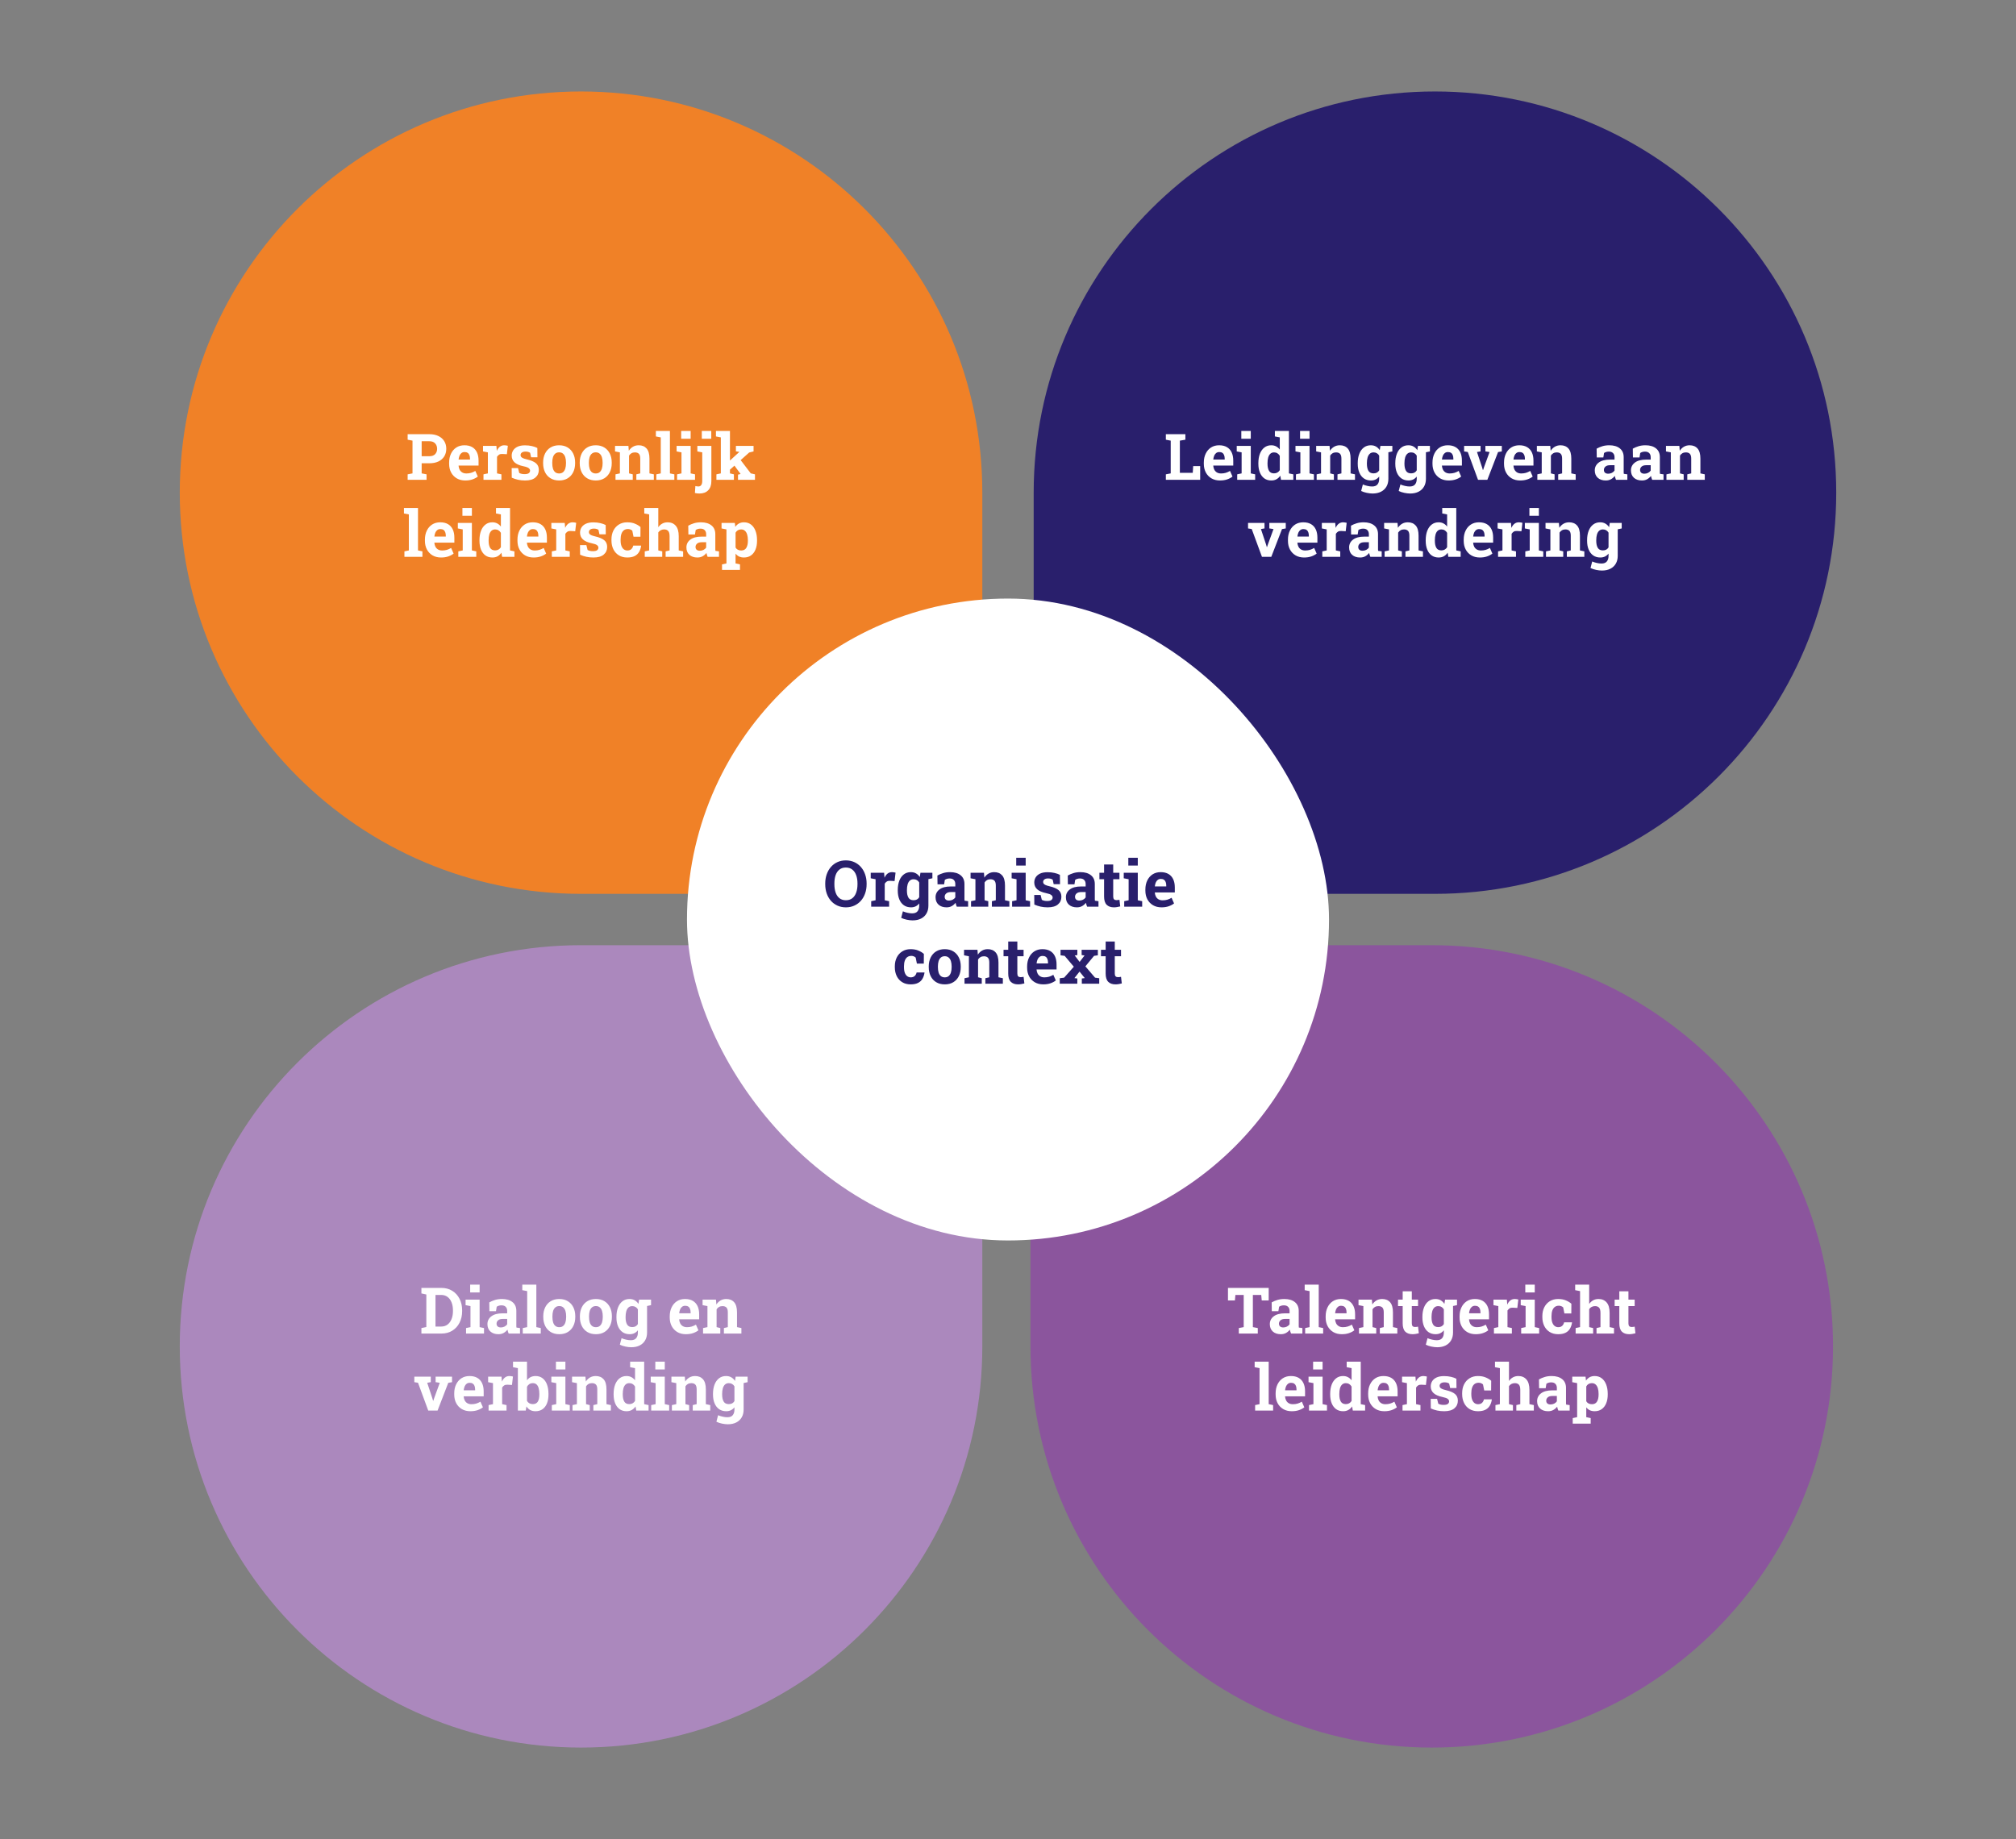 <?xml version="1.0" encoding="UTF-8"?> <svg xmlns="http://www.w3.org/2000/svg" width="628" height="573" viewBox="0 0 628 573" fill="none"><rect x="0" y="0" width="628" height="573" fill="#808080" stroke="none"/><path d="M56 153.5C56 84.464 111.964 28.5 181 28.5C250.036 28.5 306 84.464 306 153.5V254.5C306 267.755 295.255 278.5 282 278.5H181C111.964 278.5 56 222.536 56 153.5Z" fill="#F08127"></path><path d="M126.986 149.5V147.791L128.5 147.498V137.293L126.986 137V135.281H128.5H133.754C134.841 135.281 135.779 135.473 136.566 135.857C137.354 136.235 137.96 136.766 138.383 137.449C138.806 138.126 139.018 138.917 139.018 139.822C139.018 140.727 138.806 141.521 138.383 142.205C137.96 142.882 137.354 143.41 136.566 143.787C135.779 144.158 134.841 144.344 133.754 144.344H131.352V147.498L132.875 147.791V149.5H126.986ZM131.352 142.146H133.754C134.548 142.146 135.147 141.932 135.551 141.502C135.961 141.066 136.166 140.512 136.166 139.842C136.166 139.158 135.961 138.595 135.551 138.152C135.147 137.703 134.548 137.479 133.754 137.479H131.352V142.146ZM144.926 149.705C143.917 149.705 143.035 149.484 142.279 149.041C141.524 148.592 140.938 147.977 140.521 147.195C140.111 146.414 139.906 145.522 139.906 144.52V144.129C139.906 143.081 140.102 142.153 140.492 141.346C140.883 140.532 141.433 139.894 142.143 139.432C142.859 138.969 143.702 138.738 144.672 138.738C145.629 138.738 146.433 138.927 147.084 139.305C147.735 139.682 148.23 140.226 148.568 140.936C148.907 141.645 149.076 142.505 149.076 143.514V145.066H142.865L142.846 145.125C142.885 145.587 142.999 146.001 143.188 146.365C143.383 146.723 143.656 147.007 144.008 147.215C144.359 147.417 144.786 147.518 145.287 147.518C145.808 147.518 146.293 147.452 146.742 147.322C147.198 147.186 147.641 146.987 148.07 146.727L148.842 148.484C148.406 148.836 147.855 149.129 147.191 149.363C146.534 149.591 145.779 149.705 144.926 149.705ZM142.885 143.182H146.41V142.928C146.41 142.498 146.352 142.13 146.234 141.824C146.124 141.512 145.941 141.271 145.688 141.102C145.44 140.932 145.118 140.848 144.721 140.848C144.343 140.848 144.024 140.949 143.764 141.15C143.503 141.346 143.298 141.616 143.148 141.961C143.005 142.306 142.908 142.697 142.855 143.133L142.885 143.182ZM150.609 149.5V147.791L151.977 147.498V140.945L150.463 140.652V138.934H154.633L154.74 140.242L154.76 140.477C155.02 139.904 155.342 139.471 155.727 139.178C156.111 138.885 156.57 138.738 157.104 138.738C157.273 138.738 157.458 138.755 157.66 138.787C157.862 138.813 158.041 138.849 158.197 138.895L157.895 141.521L156.479 141.443C156.075 141.424 155.746 141.492 155.492 141.648C155.245 141.805 155.023 142.029 154.828 142.322V147.498L156.195 147.791V149.5H150.609ZM163.578 149.705C162.79 149.705 162.055 149.63 161.371 149.48C160.694 149.331 160.043 149.116 159.418 148.836L159.389 145.848H161.371L161.752 147.371C161.973 147.482 162.214 147.57 162.475 147.635C162.742 147.7 163.044 147.732 163.383 147.732C164.021 147.732 164.47 147.628 164.73 147.42C164.991 147.212 165.121 146.951 165.121 146.639C165.121 146.346 164.981 146.089 164.701 145.867C164.428 145.639 163.878 145.441 163.051 145.271C161.801 145.011 160.88 144.607 160.287 144.061C159.695 143.514 159.398 142.814 159.398 141.961C159.398 141.375 159.545 140.841 159.838 140.359C160.137 139.878 160.59 139.49 161.195 139.197C161.807 138.904 162.589 138.758 163.539 138.758C164.333 138.758 165.059 138.836 165.717 138.992C166.381 139.142 166.938 139.34 167.387 139.588L167.416 142.479H165.443L165.141 141.092C164.965 140.962 164.757 140.864 164.516 140.799C164.281 140.734 164.014 140.701 163.715 140.701C163.214 140.701 162.829 140.802 162.562 141.004C162.296 141.206 162.162 141.466 162.162 141.785C162.162 141.967 162.208 142.137 162.299 142.293C162.396 142.449 162.585 142.596 162.865 142.732C163.145 142.869 163.552 142.999 164.086 143.123C165.395 143.423 166.348 143.823 166.947 144.324C167.546 144.819 167.846 145.516 167.846 146.414C167.846 147.397 167.488 148.191 166.771 148.797C166.062 149.402 164.997 149.705 163.578 149.705ZM174.184 149.705C173.142 149.705 172.247 149.477 171.498 149.021C170.749 148.566 170.176 147.934 169.779 147.127C169.382 146.313 169.184 145.379 169.184 144.324V144.119C169.184 143.071 169.382 142.143 169.779 141.336C170.176 140.522 170.746 139.887 171.488 139.432C172.237 138.969 173.129 138.738 174.164 138.738C175.212 138.738 176.107 138.969 176.85 139.432C177.592 139.887 178.161 140.519 178.559 141.326C178.956 142.133 179.154 143.064 179.154 144.119V144.324C179.154 145.379 178.956 146.313 178.559 147.127C178.161 147.934 177.592 148.566 176.85 149.021C176.107 149.477 175.219 149.705 174.184 149.705ZM174.184 147.518C174.678 147.518 175.082 147.384 175.395 147.117C175.707 146.85 175.938 146.479 176.088 146.004C176.238 145.522 176.312 144.962 176.312 144.324V144.119C176.312 143.494 176.238 142.944 176.088 142.469C175.938 141.987 175.704 141.613 175.385 141.346C175.072 141.072 174.665 140.936 174.164 140.936C173.676 140.936 173.272 141.072 172.953 141.346C172.634 141.613 172.4 141.987 172.25 142.469C172.107 142.944 172.035 143.494 172.035 144.119V144.324C172.035 144.962 172.107 145.522 172.25 146.004C172.4 146.486 172.634 146.86 172.953 147.127C173.272 147.387 173.682 147.518 174.184 147.518ZM185.59 149.705C184.548 149.705 183.653 149.477 182.904 149.021C182.156 148.566 181.583 147.934 181.186 147.127C180.788 146.313 180.59 145.379 180.59 144.324V144.119C180.59 143.071 180.788 142.143 181.186 141.336C181.583 140.522 182.152 139.887 182.895 139.432C183.643 138.969 184.535 138.738 185.57 138.738C186.618 138.738 187.514 138.969 188.256 139.432C188.998 139.887 189.568 140.519 189.965 141.326C190.362 142.133 190.561 143.064 190.561 144.119V144.324C190.561 145.379 190.362 146.313 189.965 147.127C189.568 147.934 188.998 148.566 188.256 149.021C187.514 149.477 186.625 149.705 185.59 149.705ZM185.59 147.518C186.085 147.518 186.488 147.384 186.801 147.117C187.113 146.85 187.344 146.479 187.494 146.004C187.644 145.522 187.719 144.962 187.719 144.324V144.119C187.719 143.494 187.644 142.944 187.494 142.469C187.344 141.987 187.11 141.613 186.791 141.346C186.479 141.072 186.072 140.936 185.57 140.936C185.082 140.936 184.678 141.072 184.359 141.346C184.04 141.613 183.806 141.987 183.656 142.469C183.513 142.944 183.441 143.494 183.441 144.119V144.324C183.441 144.962 183.513 145.522 183.656 146.004C183.806 146.486 184.04 146.86 184.359 147.127C184.678 147.387 185.089 147.518 185.59 147.518ZM191.732 149.5V147.791L193.1 147.498V140.945L191.586 140.652V138.934H195.756L195.883 140.447C196.234 139.907 196.667 139.487 197.182 139.188C197.702 138.888 198.295 138.738 198.959 138.738C200.007 138.738 200.827 139.074 201.42 139.744C202.012 140.415 202.309 141.466 202.309 142.898V147.498L203.676 147.791V149.5H198.227V147.791L199.447 147.498V142.908C199.447 142.199 199.307 141.697 199.027 141.404C198.747 141.105 198.331 140.955 197.777 140.955C197.367 140.955 197.009 141.043 196.703 141.219C196.404 141.388 196.153 141.632 195.951 141.951V147.498L197.104 147.791V149.5H191.732ZM204.457 149.5V147.791L205.834 147.498V136.277L204.311 135.984V134.266H208.686V147.498L210.062 147.791V149.5H204.457ZM210.912 149.5V147.791L212.289 147.498V140.945L210.766 140.652V138.934H215.141V147.498L216.508 147.791V149.5H210.912ZM212.191 136.697V134.266H215.141V136.697H212.191ZM217.875 153.768C217.608 153.768 217.364 153.755 217.143 153.729C216.928 153.702 216.703 153.66 216.469 153.602L216.615 151.443C216.758 151.482 216.908 151.512 217.064 151.531C217.227 151.557 217.396 151.57 217.572 151.57C217.943 151.57 218.233 151.424 218.441 151.131C218.65 150.838 218.754 150.424 218.754 149.891V140.945L217.23 140.652V138.934H221.596V149.891C221.596 151.134 221.267 152.091 220.609 152.762C219.958 153.432 219.047 153.768 217.875 153.768ZM218.617 136.697V134.266H221.566V136.697H218.617ZM223.168 149.5V147.791L224.545 147.498V136.277L223.021 135.984V134.266H227.387V147.498L228.617 147.791V149.5H223.168ZM229.896 149.5V147.879L230.697 147.693L230.678 147.654L228.588 144.812L230.404 142.947L233.871 147.488L235.18 147.791V149.5H229.896ZM227.084 146.609L225.717 145.018L230.307 140.818L230.326 140.789L229.242 140.633V138.934H234.74V140.652L233.373 140.994L227.084 146.609ZM125.98 173.5V171.791L127.357 171.498V160.277L125.834 159.984V158.266H130.209V171.498L131.586 171.791V173.5H125.98ZM137.387 173.705C136.378 173.705 135.495 173.484 134.74 173.041C133.985 172.592 133.399 171.977 132.982 171.195C132.572 170.414 132.367 169.522 132.367 168.52V168.129C132.367 167.081 132.562 166.153 132.953 165.346C133.344 164.532 133.894 163.894 134.604 163.432C135.32 162.969 136.163 162.738 137.133 162.738C138.09 162.738 138.894 162.927 139.545 163.305C140.196 163.682 140.691 164.226 141.029 164.936C141.368 165.645 141.537 166.505 141.537 167.514V169.066H135.326L135.307 169.125C135.346 169.587 135.46 170.001 135.648 170.365C135.844 170.723 136.117 171.007 136.469 171.215C136.82 171.417 137.247 171.518 137.748 171.518C138.269 171.518 138.754 171.452 139.203 171.322C139.659 171.186 140.102 170.987 140.531 170.727L141.303 172.484C140.867 172.836 140.316 173.129 139.652 173.363C138.995 173.591 138.24 173.705 137.387 173.705ZM135.346 167.182H138.871V166.928C138.871 166.498 138.812 166.13 138.695 165.824C138.585 165.512 138.402 165.271 138.148 165.102C137.901 164.932 137.579 164.848 137.182 164.848C136.804 164.848 136.485 164.949 136.225 165.15C135.964 165.346 135.759 165.616 135.609 165.961C135.466 166.306 135.368 166.697 135.316 167.133L135.346 167.182ZM142.768 173.5V171.791L144.145 171.498V164.945L142.621 164.652V162.934H146.996V171.498L148.363 171.791V173.5H142.768ZM144.047 160.697V158.266H146.996V160.697H144.047ZM153.383 173.705C152.543 173.705 151.82 173.49 151.215 173.061C150.616 172.624 150.157 172.019 149.838 171.244C149.519 170.463 149.359 169.551 149.359 168.51V168.305C149.359 167.191 149.519 166.218 149.838 165.385C150.163 164.551 150.626 163.904 151.225 163.441C151.824 162.973 152.54 162.738 153.373 162.738C153.952 162.738 154.46 162.855 154.896 163.09C155.333 163.318 155.71 163.643 156.029 164.066V160.277L154.506 159.984V158.266H156.029H158.881V171.498L160.248 171.791V173.5H156.41L156.195 172.211C155.863 172.699 155.466 173.07 155.004 173.324C154.548 173.578 154.008 173.705 153.383 173.705ZM154.232 171.488C154.63 171.488 154.978 171.404 155.277 171.234C155.577 171.065 155.827 170.821 156.029 170.502V166.02C155.834 165.681 155.587 165.421 155.287 165.238C154.988 165.049 154.643 164.955 154.252 164.955C153.777 164.955 153.386 165.098 153.08 165.385C152.781 165.665 152.559 166.055 152.416 166.557C152.279 167.058 152.211 167.641 152.211 168.305V168.51C152.211 169.434 152.367 170.163 152.68 170.697C152.992 171.225 153.51 171.488 154.232 171.488ZM166.215 173.705C165.206 173.705 164.324 173.484 163.568 173.041C162.813 172.592 162.227 171.977 161.811 171.195C161.4 170.414 161.195 169.522 161.195 168.52V168.129C161.195 167.081 161.391 166.153 161.781 165.346C162.172 164.532 162.722 163.894 163.432 163.432C164.148 162.969 164.991 162.738 165.961 162.738C166.918 162.738 167.722 162.927 168.373 163.305C169.024 163.682 169.519 164.226 169.857 164.936C170.196 165.645 170.365 166.505 170.365 167.514V169.066H164.154L164.135 169.125C164.174 169.587 164.288 170.001 164.477 170.365C164.672 170.723 164.945 171.007 165.297 171.215C165.648 171.417 166.075 171.518 166.576 171.518C167.097 171.518 167.582 171.452 168.031 171.322C168.487 171.186 168.93 170.987 169.359 170.727L170.131 172.484C169.695 172.836 169.145 173.129 168.48 173.363C167.823 173.591 167.068 173.705 166.215 173.705ZM164.174 167.182H167.699V166.928C167.699 166.498 167.641 166.13 167.523 165.824C167.413 165.512 167.23 165.271 166.977 165.102C166.729 164.932 166.407 164.848 166.01 164.848C165.632 164.848 165.313 164.949 165.053 165.15C164.792 165.346 164.587 165.616 164.438 165.961C164.294 166.306 164.197 166.697 164.145 167.133L164.174 167.182ZM171.898 173.5V171.791L173.266 171.498V164.945L171.752 164.652V162.934H175.922L176.029 164.242L176.049 164.477C176.309 163.904 176.632 163.471 177.016 163.178C177.4 162.885 177.859 162.738 178.393 162.738C178.562 162.738 178.747 162.755 178.949 162.787C179.151 162.813 179.33 162.849 179.486 162.895L179.184 165.521L177.768 165.443C177.364 165.424 177.035 165.492 176.781 165.648C176.534 165.805 176.312 166.029 176.117 166.322V171.498L177.484 171.791V173.5H171.898ZM184.867 173.705C184.079 173.705 183.344 173.63 182.66 173.48C181.983 173.331 181.332 173.116 180.707 172.836L180.678 169.848H182.66L183.041 171.371C183.262 171.482 183.503 171.57 183.764 171.635C184.031 171.7 184.333 171.732 184.672 171.732C185.31 171.732 185.759 171.628 186.02 171.42C186.28 171.212 186.41 170.951 186.41 170.639C186.41 170.346 186.27 170.089 185.99 169.867C185.717 169.639 185.167 169.441 184.34 169.271C183.09 169.011 182.169 168.607 181.576 168.061C180.984 167.514 180.688 166.814 180.688 165.961C180.688 165.375 180.834 164.841 181.127 164.359C181.426 163.878 181.879 163.49 182.484 163.197C183.096 162.904 183.878 162.758 184.828 162.758C185.622 162.758 186.348 162.836 187.006 162.992C187.67 163.142 188.227 163.34 188.676 163.588L188.705 166.479H186.732L186.43 165.092C186.254 164.962 186.046 164.864 185.805 164.799C185.57 164.734 185.303 164.701 185.004 164.701C184.503 164.701 184.118 164.802 183.852 165.004C183.585 165.206 183.451 165.466 183.451 165.785C183.451 165.967 183.497 166.137 183.588 166.293C183.686 166.449 183.874 166.596 184.154 166.732C184.434 166.869 184.841 166.999 185.375 167.123C186.684 167.423 187.637 167.823 188.236 168.324C188.835 168.819 189.135 169.516 189.135 170.414C189.135 171.397 188.777 172.191 188.061 172.797C187.351 173.402 186.286 173.705 184.867 173.705ZM195.404 173.705C194.389 173.705 193.51 173.477 192.768 173.021C192.032 172.566 191.465 171.938 191.068 171.137C190.671 170.329 190.473 169.408 190.473 168.373V168.08C190.473 167.038 190.674 166.117 191.078 165.316C191.482 164.516 192.051 163.887 192.787 163.432C193.523 162.969 194.389 162.738 195.385 162.738C196.335 162.738 197.152 162.888 197.836 163.188C198.526 163.48 199.086 163.822 199.516 164.213L199.496 167.24H197.348L196.967 165.355C196.811 165.199 196.612 165.072 196.371 164.975C196.13 164.877 195.886 164.828 195.639 164.828C195.118 164.828 194.685 164.958 194.34 165.219C194.001 165.479 193.747 165.85 193.578 166.332C193.409 166.814 193.324 167.396 193.324 168.08V168.373C193.324 169.096 193.419 169.691 193.607 170.16C193.796 170.622 194.047 170.964 194.359 171.186C194.678 171.407 195.033 171.518 195.424 171.518C195.925 171.518 196.326 171.387 196.625 171.127C196.931 170.86 197.143 170.486 197.26 170.004H199.691L199.721 170.062C199.61 170.811 199.389 171.459 199.057 172.006C198.731 172.553 198.269 172.973 197.67 173.266C197.077 173.559 196.322 173.705 195.404 173.705ZM200.844 173.5V171.791L202.221 171.498V160.277L200.697 159.984V158.266H205.062V164.281C205.395 163.793 205.805 163.415 206.293 163.148C206.788 162.875 207.348 162.738 207.973 162.738C209.034 162.738 209.874 163.093 210.492 163.803C211.117 164.506 211.43 165.596 211.43 167.074V171.498L212.797 171.791V173.5H207.348V171.791L208.578 171.498V167.055C208.578 166.293 208.435 165.753 208.148 165.434C207.862 165.115 207.442 164.955 206.889 164.955C206.505 164.955 206.153 165.036 205.834 165.199C205.521 165.355 205.264 165.587 205.062 165.893V171.498L206.293 171.791V173.5H200.844ZM217.25 173.705C216.202 173.705 215.368 173.425 214.75 172.865C214.132 172.299 213.822 171.531 213.822 170.561C213.822 169.564 214.226 168.757 215.033 168.139C215.84 167.514 217.022 167.201 218.578 167.201H219.975V166.42C219.975 165.912 219.825 165.502 219.525 165.189C219.232 164.87 218.79 164.711 218.197 164.711C217.891 164.711 217.615 164.75 217.367 164.828C217.126 164.9 216.908 165.004 216.713 165.141L216.488 166.537H214.438L214.398 163.793C214.952 163.48 215.551 163.227 216.195 163.031C216.84 162.836 217.559 162.738 218.354 162.738C219.734 162.738 220.824 163.061 221.625 163.705C222.426 164.343 222.826 165.258 222.826 166.449V170.805C222.826 170.948 222.826 171.091 222.826 171.234C222.833 171.371 222.846 171.505 222.865 171.635L223.969 171.791V173.5H220.434C220.362 173.318 220.29 173.122 220.219 172.914C220.147 172.706 220.095 172.497 220.062 172.289C219.724 172.719 219.324 173.064 218.861 173.324C218.406 173.578 217.868 173.705 217.25 173.705ZM218.012 171.596C218.409 171.596 218.786 171.508 219.145 171.332C219.503 171.15 219.779 170.912 219.975 170.619V168.949H218.568C217.943 168.949 217.468 169.092 217.143 169.379C216.824 169.665 216.664 170.01 216.664 170.414C216.664 170.792 216.781 171.085 217.016 171.293C217.257 171.495 217.589 171.596 218.012 171.596ZM224.916 177.562V175.844L226.293 175.551V164.945L224.77 164.652V162.934H228.91L229.047 164.164C229.359 163.708 229.737 163.357 230.18 163.109C230.622 162.862 231.15 162.738 231.762 162.738C232.615 162.738 233.344 162.973 233.949 163.441C234.555 163.904 235.017 164.551 235.336 165.385C235.661 166.218 235.824 167.191 235.824 168.305V168.51C235.824 169.551 235.661 170.463 235.336 171.244C235.017 172.019 234.551 172.624 233.939 173.061C233.334 173.49 232.602 173.705 231.742 173.705C231.176 173.705 230.674 173.604 230.238 173.402C229.809 173.194 229.441 172.891 229.135 172.494V175.551L230.512 175.844V177.562H224.916ZM230.893 171.518C231.622 171.518 232.149 171.247 232.475 170.707C232.807 170.167 232.973 169.434 232.973 168.51V168.305C232.973 167.634 232.898 167.051 232.748 166.557C232.598 166.055 232.367 165.665 232.055 165.385C231.749 165.098 231.355 164.955 230.873 164.955C230.482 164.955 230.137 165.043 229.838 165.219C229.545 165.395 229.311 165.645 229.135 165.971V170.6C229.311 170.899 229.545 171.127 229.838 171.283C230.137 171.439 230.489 171.518 230.893 171.518Z" fill="white"></path><path d="M322 153.5C322 84.464 377.964 28.5 447 28.5C516.036 28.5 572 84.464 572 153.5C572 222.536 516.036 278.5 447 278.5H346C332.745 278.5 322 267.755 322 254.5V153.5Z" fill="#291F6C"></path><path d="M363.172 149.5V147.791L364.686 147.498V137.293L363.172 137V135.281H364.686H367.537H369.256V137L367.537 137.293V147.312H371.551L371.688 145.232H373.865V149.5H363.172ZM380.018 149.705C379.008 149.705 378.126 149.484 377.371 149.041C376.616 148.592 376.03 147.977 375.613 147.195C375.203 146.414 374.998 145.522 374.998 144.52V144.129C374.998 143.081 375.193 142.153 375.584 141.346C375.975 140.532 376.525 139.894 377.234 139.432C377.951 138.969 378.794 138.738 379.764 138.738C380.721 138.738 381.525 138.927 382.176 139.305C382.827 139.682 383.322 140.226 383.66 140.936C383.999 141.645 384.168 142.505 384.168 143.514V145.066H377.957L377.938 145.125C377.977 145.587 378.09 146.001 378.279 146.365C378.475 146.723 378.748 147.007 379.1 147.215C379.451 147.417 379.878 147.518 380.379 147.518C380.9 147.518 381.385 147.452 381.834 147.322C382.29 147.186 382.732 146.987 383.162 146.727L383.934 148.484C383.497 148.836 382.947 149.129 382.283 149.363C381.626 149.591 380.87 149.705 380.018 149.705ZM377.977 143.182H381.502V142.928C381.502 142.498 381.443 142.13 381.326 141.824C381.215 141.512 381.033 141.271 380.779 141.102C380.532 140.932 380.21 140.848 379.812 140.848C379.435 140.848 379.116 140.949 378.855 141.15C378.595 141.346 378.39 141.616 378.24 141.961C378.097 142.306 377.999 142.697 377.947 143.133L377.977 143.182ZM385.398 149.5V147.791L386.775 147.498V140.945L385.252 140.652V138.934H389.627V147.498L390.994 147.791V149.5H385.398ZM386.678 136.697V134.266H389.627V136.697H386.678ZM396.014 149.705C395.174 149.705 394.451 149.49 393.846 149.061C393.247 148.624 392.788 148.019 392.469 147.244C392.15 146.463 391.99 145.551 391.99 144.51V144.305C391.99 143.191 392.15 142.218 392.469 141.385C392.794 140.551 393.257 139.904 393.855 139.441C394.454 138.973 395.171 138.738 396.004 138.738C396.583 138.738 397.091 138.855 397.527 139.09C397.964 139.318 398.341 139.643 398.66 140.066V136.277L397.137 135.984V134.266H398.66H401.512V147.498L402.879 147.791V149.5H399.041L398.826 148.211C398.494 148.699 398.097 149.07 397.635 149.324C397.179 149.578 396.639 149.705 396.014 149.705ZM396.863 147.488C397.26 147.488 397.609 147.404 397.908 147.234C398.208 147.065 398.458 146.821 398.66 146.502V142.02C398.465 141.681 398.217 141.421 397.918 141.238C397.618 141.049 397.273 140.955 396.883 140.955C396.408 140.955 396.017 141.098 395.711 141.385C395.411 141.665 395.19 142.055 395.047 142.557C394.91 143.058 394.842 143.641 394.842 144.305V144.51C394.842 145.434 394.998 146.163 395.311 146.697C395.623 147.225 396.141 147.488 396.863 147.488ZM403.699 149.5V147.791L405.076 147.498V140.945L403.553 140.652V138.934H407.928V147.498L409.295 147.791V149.5H403.699ZM404.979 136.697V134.266H407.928V136.697H404.979ZM410.145 149.5V147.791L411.512 147.498V140.945L409.998 140.652V138.934H414.168L414.295 140.447C414.646 139.907 415.079 139.487 415.594 139.188C416.115 138.888 416.707 138.738 417.371 138.738C418.419 138.738 419.24 139.074 419.832 139.744C420.424 140.415 420.721 141.466 420.721 142.898V147.498L422.088 147.791V149.5H416.639V147.791L417.859 147.498V142.908C417.859 142.199 417.719 141.697 417.439 141.404C417.16 141.105 416.743 140.955 416.189 140.955C415.779 140.955 415.421 141.043 415.115 141.219C414.816 141.388 414.565 141.632 414.363 141.951V147.498L415.516 147.791V149.5H410.145ZM427.566 153.768C427.033 153.768 426.434 153.699 425.77 153.562C425.105 153.426 424.52 153.23 424.012 152.977L424.539 150.945C424.995 151.141 425.477 151.294 425.984 151.404C426.499 151.521 426.977 151.58 427.42 151.58C428.182 151.58 428.738 151.368 429.09 150.945C429.448 150.522 429.627 149.933 429.627 149.178V148.484C429.314 148.882 428.947 149.184 428.523 149.393C428.1 149.601 427.615 149.705 427.068 149.705C426.209 149.705 425.47 149.49 424.852 149.061C424.233 148.624 423.761 148.016 423.436 147.234C423.11 146.453 422.947 145.545 422.947 144.51V144.305C422.947 143.191 423.11 142.218 423.436 141.385C423.761 140.551 424.227 139.904 424.832 139.441C425.438 138.973 426.163 138.738 427.01 138.738C427.641 138.738 428.185 138.872 428.641 139.139C429.096 139.399 429.484 139.773 429.803 140.262L430.008 138.934H432.488V149.188C432.488 150.118 432.29 150.926 431.893 151.609C431.502 152.293 430.939 152.824 430.203 153.201C429.467 153.579 428.589 153.768 427.566 153.768ZM427.869 147.488C428.273 147.488 428.621 147.41 428.914 147.254C429.207 147.091 429.445 146.857 429.627 146.551V141.961C429.445 141.642 429.204 141.395 428.904 141.219C428.611 141.043 428.27 140.955 427.879 140.955C427.391 140.955 426.993 141.098 426.688 141.385C426.382 141.665 426.157 142.055 426.014 142.557C425.87 143.051 425.799 143.634 425.799 144.305V144.51C425.799 145.434 425.958 146.163 426.277 146.697C426.596 147.225 427.127 147.488 427.869 147.488ZM432.127 140.994L430.887 138.934H433.729V140.652L432.127 140.994ZM439.266 153.768C438.732 153.768 438.133 153.699 437.469 153.562C436.805 153.426 436.219 153.23 435.711 152.977L436.238 150.945C436.694 151.141 437.176 151.294 437.684 151.404C438.198 151.521 438.676 151.58 439.119 151.58C439.881 151.58 440.438 151.368 440.789 150.945C441.147 150.522 441.326 149.933 441.326 149.178V148.484C441.014 148.882 440.646 149.184 440.223 149.393C439.799 149.601 439.314 149.705 438.768 149.705C437.908 149.705 437.169 149.49 436.551 149.061C435.932 148.624 435.46 148.016 435.135 147.234C434.809 146.453 434.646 145.545 434.646 144.51V144.305C434.646 143.191 434.809 142.218 435.135 141.385C435.46 140.551 435.926 139.904 436.531 139.441C437.137 138.973 437.863 138.738 438.709 138.738C439.34 138.738 439.884 138.872 440.34 139.139C440.796 139.399 441.183 139.773 441.502 140.262L441.707 138.934H444.188V149.188C444.188 150.118 443.989 150.926 443.592 151.609C443.201 152.293 442.638 152.824 441.902 153.201C441.167 153.579 440.288 153.768 439.266 153.768ZM439.568 147.488C439.972 147.488 440.32 147.41 440.613 147.254C440.906 147.091 441.144 146.857 441.326 146.551V141.961C441.144 141.642 440.903 141.395 440.604 141.219C440.311 141.043 439.969 140.955 439.578 140.955C439.09 140.955 438.693 141.098 438.387 141.385C438.081 141.665 437.856 142.055 437.713 142.557C437.57 143.051 437.498 143.634 437.498 144.305V144.51C437.498 145.434 437.658 146.163 437.977 146.697C438.296 147.225 438.826 147.488 439.568 147.488ZM443.826 140.994L442.586 138.934H445.428V140.652L443.826 140.994ZM451.248 149.705C450.239 149.705 449.357 149.484 448.602 149.041C447.846 148.592 447.26 147.977 446.844 147.195C446.434 146.414 446.229 145.522 446.229 144.52V144.129C446.229 143.081 446.424 142.153 446.814 141.346C447.205 140.532 447.755 139.894 448.465 139.432C449.181 138.969 450.024 138.738 450.994 138.738C451.951 138.738 452.755 138.927 453.406 139.305C454.057 139.682 454.552 140.226 454.891 140.936C455.229 141.645 455.398 142.505 455.398 143.514V145.066H449.188L449.168 145.125C449.207 145.587 449.321 146.001 449.51 146.365C449.705 146.723 449.979 147.007 450.33 147.215C450.682 147.417 451.108 147.518 451.609 147.518C452.13 147.518 452.615 147.452 453.064 147.322C453.52 147.186 453.963 146.987 454.393 146.727L455.164 148.484C454.728 148.836 454.178 149.129 453.514 149.363C452.856 149.591 452.101 149.705 451.248 149.705ZM449.207 143.182H452.732V142.928C452.732 142.498 452.674 142.13 452.557 141.824C452.446 141.512 452.264 141.271 452.01 141.102C451.762 140.932 451.44 140.848 451.043 140.848C450.665 140.848 450.346 140.949 450.086 141.15C449.826 141.346 449.62 141.616 449.471 141.961C449.327 142.306 449.23 142.697 449.178 143.133L449.207 143.182ZM460.418 149.5L457.225 140.828L456.082 140.652V138.934H461.209V140.643L460.096 140.838L461.688 145.633L461.932 146.453H461.99L462.264 145.633L464.012 140.848L462.713 140.643V138.934H467.83V140.652L466.658 140.848L463.318 149.5H460.418ZM473.533 149.705C472.524 149.705 471.642 149.484 470.887 149.041C470.132 148.592 469.546 147.977 469.129 147.195C468.719 146.414 468.514 145.522 468.514 144.52V144.129C468.514 143.081 468.709 142.153 469.1 141.346C469.49 140.532 470.04 139.894 470.75 139.432C471.466 138.969 472.309 138.738 473.279 138.738C474.236 138.738 475.04 138.927 475.691 139.305C476.342 139.682 476.837 140.226 477.176 140.936C477.514 141.645 477.684 142.505 477.684 143.514V145.066H471.473L471.453 145.125C471.492 145.587 471.606 146.001 471.795 146.365C471.99 146.723 472.264 147.007 472.615 147.215C472.967 147.417 473.393 147.518 473.895 147.518C474.415 147.518 474.9 147.452 475.35 147.322C475.805 147.186 476.248 146.987 476.678 146.727L477.449 148.484C477.013 148.836 476.463 149.129 475.799 149.363C475.141 149.591 474.386 149.705 473.533 149.705ZM471.492 143.182H475.018V142.928C475.018 142.498 474.959 142.13 474.842 141.824C474.731 141.512 474.549 141.271 474.295 141.102C474.048 140.932 473.725 140.848 473.328 140.848C472.951 140.848 472.632 140.949 472.371 141.15C472.111 141.346 471.906 141.616 471.756 141.961C471.613 142.306 471.515 142.697 471.463 143.133L471.492 143.182ZM478.895 149.5V147.791L480.262 147.498V140.945L478.748 140.652V138.934H482.918L483.045 140.447C483.396 139.907 483.829 139.487 484.344 139.188C484.865 138.888 485.457 138.738 486.121 138.738C487.169 138.738 487.99 139.074 488.582 139.744C489.174 140.415 489.471 141.466 489.471 142.898V147.498L490.838 147.791V149.5H485.389V147.791L486.609 147.498V142.908C486.609 142.199 486.469 141.697 486.189 141.404C485.91 141.105 485.493 140.955 484.939 140.955C484.529 140.955 484.171 141.043 483.865 141.219C483.566 141.388 483.315 141.632 483.113 141.951V147.498L484.266 147.791V149.5H478.895ZM500.213 149.705C499.165 149.705 498.331 149.425 497.713 148.865C497.094 148.299 496.785 147.531 496.785 146.561C496.785 145.564 497.189 144.757 497.996 144.139C498.803 143.514 499.985 143.201 501.541 143.201H502.938V142.42C502.938 141.912 502.788 141.502 502.488 141.189C502.195 140.87 501.753 140.711 501.16 140.711C500.854 140.711 500.577 140.75 500.33 140.828C500.089 140.9 499.871 141.004 499.676 141.141L499.451 142.537H497.4L497.361 139.793C497.915 139.48 498.514 139.227 499.158 139.031C499.803 138.836 500.522 138.738 501.316 138.738C502.697 138.738 503.787 139.061 504.588 139.705C505.389 140.343 505.789 141.258 505.789 142.449V146.805C505.789 146.948 505.789 147.091 505.789 147.234C505.796 147.371 505.809 147.505 505.828 147.635L506.932 147.791V149.5H503.396C503.325 149.318 503.253 149.122 503.182 148.914C503.11 148.706 503.058 148.497 503.025 148.289C502.687 148.719 502.286 149.064 501.824 149.324C501.368 149.578 500.831 149.705 500.213 149.705ZM500.975 147.596C501.372 147.596 501.749 147.508 502.107 147.332C502.465 147.15 502.742 146.912 502.938 146.619V144.949H501.531C500.906 144.949 500.431 145.092 500.105 145.379C499.786 145.665 499.627 146.01 499.627 146.414C499.627 146.792 499.744 147.085 499.979 147.293C500.219 147.495 500.551 147.596 500.975 147.596ZM511.482 149.705C510.434 149.705 509.601 149.425 508.982 148.865C508.364 148.299 508.055 147.531 508.055 146.561C508.055 145.564 508.458 144.757 509.266 144.139C510.073 143.514 511.255 143.201 512.811 143.201H514.207V142.42C514.207 141.912 514.057 141.502 513.758 141.189C513.465 140.87 513.022 140.711 512.43 140.711C512.124 140.711 511.847 140.75 511.6 140.828C511.359 140.9 511.141 141.004 510.945 141.141L510.721 142.537H508.67L508.631 139.793C509.184 139.48 509.783 139.227 510.428 139.031C511.072 138.836 511.792 138.738 512.586 138.738C513.966 138.738 515.057 139.061 515.857 139.705C516.658 140.343 517.059 141.258 517.059 142.449V146.805C517.059 146.948 517.059 147.091 517.059 147.234C517.065 147.371 517.078 147.505 517.098 147.635L518.201 147.791V149.5H514.666C514.594 149.318 514.523 149.122 514.451 148.914C514.38 148.706 514.327 148.497 514.295 148.289C513.956 148.719 513.556 149.064 513.094 149.324C512.638 149.578 512.101 149.705 511.482 149.705ZM512.244 147.596C512.641 147.596 513.019 147.508 513.377 147.332C513.735 147.15 514.012 146.912 514.207 146.619V144.949H512.801C512.176 144.949 511.701 145.092 511.375 145.379C511.056 145.665 510.896 146.01 510.896 146.414C510.896 146.792 511.014 147.085 511.248 147.293C511.489 147.495 511.821 147.596 512.244 147.596ZM519.109 149.5V147.791L520.477 147.498V140.945L518.963 140.652V138.934H523.133L523.26 140.447C523.611 139.907 524.044 139.487 524.559 139.188C525.079 138.888 525.672 138.738 526.336 138.738C527.384 138.738 528.204 139.074 528.797 139.744C529.389 140.415 529.686 141.466 529.686 142.898V147.498L531.053 147.791V149.5H525.604V147.791L526.824 147.498V142.908C526.824 142.199 526.684 141.697 526.404 141.404C526.124 141.105 525.708 140.955 525.154 140.955C524.744 140.955 524.386 141.043 524.08 141.219C523.781 141.388 523.53 141.632 523.328 141.951V147.498L524.48 147.791V149.5H519.109ZM393.113 173.5L389.92 164.828L388.777 164.652V162.934H393.904V164.643L392.791 164.838L394.383 169.633L394.627 170.453H394.686L394.959 169.633L396.707 164.848L395.408 164.643V162.934H400.525V164.652L399.354 164.848L396.014 173.5H393.113ZM406.229 173.705C405.219 173.705 404.337 173.484 403.582 173.041C402.827 172.592 402.241 171.977 401.824 171.195C401.414 170.414 401.209 169.522 401.209 168.52V168.129C401.209 167.081 401.404 166.153 401.795 165.346C402.186 164.532 402.736 163.894 403.445 163.432C404.161 162.969 405.005 162.738 405.975 162.738C406.932 162.738 407.736 162.927 408.387 163.305C409.038 163.682 409.533 164.226 409.871 164.936C410.21 165.645 410.379 166.505 410.379 167.514V169.066H404.168L404.148 169.125C404.188 169.587 404.301 170.001 404.49 170.365C404.686 170.723 404.959 171.007 405.311 171.215C405.662 171.417 406.089 171.518 406.59 171.518C407.111 171.518 407.596 171.452 408.045 171.322C408.501 171.186 408.943 170.987 409.373 170.727L410.145 172.484C409.708 172.836 409.158 173.129 408.494 173.363C407.837 173.591 407.081 173.705 406.229 173.705ZM404.188 167.182H407.713V166.928C407.713 166.498 407.654 166.13 407.537 165.824C407.426 165.512 407.244 165.271 406.99 165.102C406.743 164.932 406.421 164.848 406.023 164.848C405.646 164.848 405.327 164.949 405.066 165.15C404.806 165.346 404.601 165.616 404.451 165.961C404.308 166.306 404.21 166.697 404.158 167.133L404.188 167.182ZM411.912 173.5V171.791L413.279 171.498V164.945L411.766 164.652V162.934H415.936L416.043 164.242L416.062 164.477C416.323 163.904 416.645 163.471 417.029 163.178C417.413 162.885 417.872 162.738 418.406 162.738C418.576 162.738 418.761 162.755 418.963 162.787C419.165 162.813 419.344 162.849 419.5 162.895L419.197 165.521L417.781 165.443C417.378 165.424 417.049 165.492 416.795 165.648C416.548 165.805 416.326 166.029 416.131 166.322V171.498L417.498 171.791V173.5H411.912ZM423.689 173.705C422.641 173.705 421.808 173.425 421.189 172.865C420.571 172.299 420.262 171.531 420.262 170.561C420.262 169.564 420.665 168.757 421.473 168.139C422.28 167.514 423.462 167.201 425.018 167.201H426.414V166.42C426.414 165.912 426.264 165.502 425.965 165.189C425.672 164.87 425.229 164.711 424.637 164.711C424.331 164.711 424.054 164.75 423.807 164.828C423.566 164.9 423.348 165.004 423.152 165.141L422.928 166.537H420.877L420.838 163.793C421.391 163.48 421.99 163.227 422.635 163.031C423.279 162.836 423.999 162.738 424.793 162.738C426.173 162.738 427.264 163.061 428.064 163.705C428.865 164.343 429.266 165.258 429.266 166.449V170.805C429.266 170.948 429.266 171.091 429.266 171.234C429.272 171.371 429.285 171.505 429.305 171.635L430.408 171.791V173.5H426.873C426.801 173.318 426.73 173.122 426.658 172.914C426.587 172.706 426.535 172.497 426.502 172.289C426.163 172.719 425.763 173.064 425.301 173.324C424.845 173.578 424.308 173.705 423.689 173.705ZM424.451 171.596C424.848 171.596 425.226 171.508 425.584 171.332C425.942 171.15 426.219 170.912 426.414 170.619V168.949H425.008C424.383 168.949 423.908 169.092 423.582 169.379C423.263 169.665 423.104 170.01 423.104 170.414C423.104 170.792 423.221 171.085 423.455 171.293C423.696 171.495 424.028 171.596 424.451 171.596ZM431.316 173.5V171.791L432.684 171.498V164.945L431.17 164.652V162.934H435.34L435.467 164.447C435.818 163.907 436.251 163.487 436.766 163.188C437.286 162.888 437.879 162.738 438.543 162.738C439.591 162.738 440.411 163.074 441.004 163.744C441.596 164.415 441.893 165.466 441.893 166.898V171.498L443.26 171.791V173.5H437.811V171.791L439.031 171.498V166.908C439.031 166.199 438.891 165.697 438.611 165.404C438.331 165.105 437.915 164.955 437.361 164.955C436.951 164.955 436.593 165.043 436.287 165.219C435.988 165.388 435.737 165.632 435.535 165.951V171.498L436.688 171.791V173.5H431.316ZM448.143 173.705C447.303 173.705 446.58 173.49 445.975 173.061C445.376 172.624 444.917 172.019 444.598 171.244C444.279 170.463 444.119 169.551 444.119 168.51V168.305C444.119 167.191 444.279 166.218 444.598 165.385C444.923 164.551 445.385 163.904 445.984 163.441C446.583 162.973 447.299 162.738 448.133 162.738C448.712 162.738 449.22 162.855 449.656 163.09C450.092 163.318 450.47 163.643 450.789 164.066V160.277L449.266 159.984V158.266H450.789H453.641V171.498L455.008 171.791V173.5H451.17L450.955 172.211C450.623 172.699 450.226 173.07 449.764 173.324C449.308 173.578 448.768 173.705 448.143 173.705ZM448.992 171.488C449.389 171.488 449.738 171.404 450.037 171.234C450.337 171.065 450.587 170.821 450.789 170.502V166.02C450.594 165.681 450.346 165.421 450.047 165.238C449.747 165.049 449.402 164.955 449.012 164.955C448.536 164.955 448.146 165.098 447.84 165.385C447.54 165.665 447.319 166.055 447.176 166.557C447.039 167.058 446.971 167.641 446.971 168.305V168.51C446.971 169.434 447.127 170.163 447.439 170.697C447.752 171.225 448.27 171.488 448.992 171.488ZM460.975 173.705C459.965 173.705 459.083 173.484 458.328 173.041C457.573 172.592 456.987 171.977 456.57 171.195C456.16 170.414 455.955 169.522 455.955 168.52V168.129C455.955 167.081 456.15 166.153 456.541 165.346C456.932 164.532 457.482 163.894 458.191 163.432C458.908 162.969 459.751 162.738 460.721 162.738C461.678 162.738 462.482 162.927 463.133 163.305C463.784 163.682 464.279 164.226 464.617 164.936C464.956 165.645 465.125 166.505 465.125 167.514V169.066H458.914L458.895 169.125C458.934 169.587 459.048 170.001 459.236 170.365C459.432 170.723 459.705 171.007 460.057 171.215C460.408 171.417 460.835 171.518 461.336 171.518C461.857 171.518 462.342 171.452 462.791 171.322C463.247 171.186 463.689 170.987 464.119 170.727L464.891 172.484C464.454 172.836 463.904 173.129 463.24 173.363C462.583 173.591 461.827 173.705 460.975 173.705ZM458.934 167.182H462.459V166.928C462.459 166.498 462.4 166.13 462.283 165.824C462.173 165.512 461.99 165.271 461.736 165.102C461.489 164.932 461.167 164.848 460.77 164.848C460.392 164.848 460.073 164.949 459.812 165.15C459.552 165.346 459.347 165.616 459.197 165.961C459.054 166.306 458.956 166.697 458.904 167.133L458.934 167.182ZM466.658 173.5V171.791L468.025 171.498V164.945L466.512 164.652V162.934H470.682L470.789 164.242L470.809 164.477C471.069 163.904 471.391 163.471 471.775 163.178C472.16 162.885 472.618 162.738 473.152 162.738C473.322 162.738 473.507 162.755 473.709 162.787C473.911 162.813 474.09 162.849 474.246 162.895L473.943 165.521L472.527 165.443C472.124 165.424 471.795 165.492 471.541 165.648C471.294 165.805 471.072 166.029 470.877 166.322V171.498L472.244 171.791V173.5H466.658ZM475.145 173.5V171.791L476.521 171.498V164.945L474.998 164.652V162.934H479.373V171.498L480.74 171.791V173.5H475.145ZM476.424 160.697V158.266H479.373V160.697H476.424ZM481.59 173.5V171.791L482.957 171.498V164.945L481.443 164.652V162.934H485.613L485.74 164.447C486.092 163.907 486.525 163.487 487.039 163.188C487.56 162.888 488.152 162.738 488.816 162.738C489.865 162.738 490.685 163.074 491.277 163.744C491.87 164.415 492.166 165.466 492.166 166.898V171.498L493.533 171.791V173.5H488.084V171.791L489.305 171.498V166.908C489.305 166.199 489.165 165.697 488.885 165.404C488.605 165.105 488.188 164.955 487.635 164.955C487.225 164.955 486.867 165.043 486.561 165.219C486.261 165.388 486.01 165.632 485.809 165.951V171.498L486.961 171.791V173.5H481.59ZM499.012 177.768C498.478 177.768 497.879 177.699 497.215 177.562C496.551 177.426 495.965 177.23 495.457 176.977L495.984 174.945C496.44 175.141 496.922 175.294 497.43 175.404C497.944 175.521 498.423 175.58 498.865 175.58C499.627 175.58 500.184 175.368 500.535 174.945C500.893 174.522 501.072 173.933 501.072 173.178V172.484C500.76 172.882 500.392 173.184 499.969 173.393C499.546 173.601 499.061 173.705 498.514 173.705C497.654 173.705 496.915 173.49 496.297 173.061C495.678 172.624 495.206 172.016 494.881 171.234C494.555 170.453 494.393 169.545 494.393 168.51V168.305C494.393 167.191 494.555 166.218 494.881 165.385C495.206 164.551 495.672 163.904 496.277 163.441C496.883 162.973 497.609 162.738 498.455 162.738C499.087 162.738 499.63 162.872 500.086 163.139C500.542 163.399 500.929 163.773 501.248 164.262L501.453 162.934H503.934V173.188C503.934 174.118 503.735 174.926 503.338 175.609C502.947 176.293 502.384 176.824 501.648 177.201C500.913 177.579 500.034 177.768 499.012 177.768ZM499.314 171.488C499.718 171.488 500.066 171.41 500.359 171.254C500.652 171.091 500.89 170.857 501.072 170.551V165.961C500.89 165.642 500.649 165.395 500.35 165.219C500.057 165.043 499.715 164.955 499.324 164.955C498.836 164.955 498.439 165.098 498.133 165.385C497.827 165.665 497.602 166.055 497.459 166.557C497.316 167.051 497.244 167.634 497.244 168.305V168.51C497.244 169.434 497.404 170.163 497.723 170.697C498.042 171.225 498.572 171.488 499.314 171.488ZM503.572 164.994L502.332 162.934H505.174V164.652L503.572 164.994Z" fill="white"></path><path d="M321 318.5C321 305.245 331.745 294.5 345 294.5H446C515.036 294.5 571 350.464 571 419.5C571 488.536 515.036 544.5 446 544.5C376.964 544.5 321 488.536 321 419.5V318.5Z" fill="#8B559D"></path><path d="M385.902 415.5V413.791L387.426 413.498V403.479H384.838L384.682 405.178H382.523V401.281H395.209V405.178H393.041L392.885 403.479H390.277V413.498L391.811 413.791V415.5H385.902ZM398.988 415.705C397.94 415.705 397.107 415.425 396.488 414.865C395.87 414.299 395.561 413.531 395.561 412.561C395.561 411.564 395.964 410.757 396.771 410.139C397.579 409.514 398.76 409.201 400.316 409.201H401.713V408.42C401.713 407.912 401.563 407.502 401.264 407.189C400.971 406.87 400.528 406.711 399.936 406.711C399.63 406.711 399.353 406.75 399.105 406.828C398.865 406.9 398.646 407.004 398.451 407.141L398.227 408.537H396.176L396.137 405.793C396.69 405.48 397.289 405.227 397.934 405.031C398.578 404.836 399.298 404.738 400.092 404.738C401.472 404.738 402.562 405.061 403.363 405.705C404.164 406.343 404.564 407.258 404.564 408.449V412.805C404.564 412.948 404.564 413.091 404.564 413.234C404.571 413.371 404.584 413.505 404.604 413.635L405.707 413.791V415.5H402.172C402.1 415.318 402.029 415.122 401.957 414.914C401.885 414.706 401.833 414.497 401.801 414.289C401.462 414.719 401.062 415.064 400.6 415.324C400.144 415.578 399.607 415.705 398.988 415.705ZM399.75 413.596C400.147 413.596 400.525 413.508 400.883 413.332C401.241 413.15 401.518 412.912 401.713 412.619V410.949H400.307C399.682 410.949 399.206 411.092 398.881 411.379C398.562 411.665 398.402 412.01 398.402 412.414C398.402 412.792 398.52 413.085 398.754 413.293C398.995 413.495 399.327 413.596 399.75 413.596ZM406.566 415.5V413.791L407.943 413.498V402.277L406.42 401.984V400.266H410.795V413.498L412.172 413.791V415.5H406.566ZM417.973 415.705C416.964 415.705 416.081 415.484 415.326 415.041C414.571 414.592 413.985 413.977 413.568 413.195C413.158 412.414 412.953 411.522 412.953 410.52V410.129C412.953 409.081 413.148 408.153 413.539 407.346C413.93 406.532 414.48 405.894 415.189 405.432C415.906 404.969 416.749 404.738 417.719 404.738C418.676 404.738 419.48 404.927 420.131 405.305C420.782 405.682 421.277 406.226 421.615 406.936C421.954 407.645 422.123 408.505 422.123 409.514V411.066H415.912L415.893 411.125C415.932 411.587 416.046 412.001 416.234 412.365C416.43 412.723 416.703 413.007 417.055 413.215C417.406 413.417 417.833 413.518 418.334 413.518C418.855 413.518 419.34 413.452 419.789 413.322C420.245 413.186 420.688 412.987 421.117 412.727L421.889 414.484C421.452 414.836 420.902 415.129 420.238 415.363C419.581 415.591 418.826 415.705 417.973 415.705ZM415.932 409.182H419.457V408.928C419.457 408.498 419.398 408.13 419.281 407.824C419.171 407.512 418.988 407.271 418.734 407.102C418.487 406.932 418.165 406.848 417.768 406.848C417.39 406.848 417.071 406.949 416.811 407.15C416.55 407.346 416.345 407.616 416.195 407.961C416.052 408.306 415.954 408.697 415.902 409.133L415.932 409.182ZM423.334 415.5V413.791L424.701 413.498V406.945L423.188 406.652V404.934H427.357L427.484 406.447C427.836 405.907 428.269 405.487 428.783 405.188C429.304 404.888 429.896 404.738 430.561 404.738C431.609 404.738 432.429 405.074 433.021 405.744C433.614 406.415 433.91 407.466 433.91 408.898V413.498L435.277 413.791V415.5H429.828V413.791L431.049 413.498V408.908C431.049 408.199 430.909 407.697 430.629 407.404C430.349 407.105 429.932 406.955 429.379 406.955C428.969 406.955 428.611 407.043 428.305 407.219C428.005 407.388 427.755 407.632 427.553 407.951V413.498L428.705 413.791V415.5H423.334ZM440.014 415.705C439.031 415.705 438.272 415.435 437.738 414.895C437.211 414.354 436.947 413.498 436.947 412.326V406.936H435.492V404.934H436.947V402.346H439.789V404.934H441.732V406.936H439.789V412.316C439.789 412.727 439.874 413.02 440.043 413.195C440.219 413.371 440.456 413.459 440.756 413.459C440.912 413.459 441.081 413.449 441.264 413.43C441.446 413.404 441.602 413.378 441.732 413.352L441.977 415.412C441.684 415.497 441.365 415.565 441.02 415.617C440.681 415.676 440.346 415.705 440.014 415.705ZM447.709 419.768C447.175 419.768 446.576 419.699 445.912 419.562C445.248 419.426 444.662 419.23 444.154 418.977L444.682 416.945C445.137 417.141 445.619 417.294 446.127 417.404C446.641 417.521 447.12 417.58 447.562 417.58C448.324 417.58 448.881 417.368 449.232 416.945C449.59 416.522 449.77 415.933 449.77 415.178V414.484C449.457 414.882 449.089 415.184 448.666 415.393C448.243 415.601 447.758 415.705 447.211 415.705C446.352 415.705 445.613 415.49 444.994 415.061C444.376 414.624 443.904 414.016 443.578 413.234C443.253 412.453 443.09 411.545 443.09 410.51V410.305C443.09 409.191 443.253 408.218 443.578 407.385C443.904 406.551 444.369 405.904 444.975 405.441C445.58 404.973 446.306 404.738 447.152 404.738C447.784 404.738 448.327 404.872 448.783 405.139C449.239 405.399 449.626 405.773 449.945 406.262L450.15 404.934H452.631V415.188C452.631 416.118 452.432 416.926 452.035 417.609C451.645 418.293 451.081 418.824 450.346 419.201C449.61 419.579 448.731 419.768 447.709 419.768ZM448.012 413.488C448.415 413.488 448.764 413.41 449.057 413.254C449.35 413.091 449.587 412.857 449.77 412.551V407.961C449.587 407.642 449.346 407.395 449.047 407.219C448.754 407.043 448.412 406.955 448.021 406.955C447.533 406.955 447.136 407.098 446.83 407.385C446.524 407.665 446.299 408.055 446.156 408.557C446.013 409.051 445.941 409.634 445.941 410.305V410.51C445.941 411.434 446.101 412.163 446.42 412.697C446.739 413.225 447.27 413.488 448.012 413.488ZM452.27 406.994L451.029 404.934H453.871V406.652L452.27 406.994ZM459.691 415.705C458.682 415.705 457.8 415.484 457.045 415.041C456.29 414.592 455.704 413.977 455.287 413.195C454.877 412.414 454.672 411.522 454.672 410.52V410.129C454.672 409.081 454.867 408.153 455.258 407.346C455.648 406.532 456.199 405.894 456.908 405.432C457.624 404.969 458.467 404.738 459.438 404.738C460.395 404.738 461.199 404.927 461.85 405.305C462.501 405.682 462.995 406.226 463.334 406.936C463.673 407.645 463.842 408.505 463.842 409.514V411.066H457.631L457.611 411.125C457.65 411.587 457.764 412.001 457.953 412.365C458.148 412.723 458.422 413.007 458.773 413.215C459.125 413.417 459.551 413.518 460.053 413.518C460.574 413.518 461.059 413.452 461.508 413.322C461.964 413.186 462.406 412.987 462.836 412.727L463.607 414.484C463.171 414.836 462.621 415.129 461.957 415.363C461.299 415.591 460.544 415.705 459.691 415.705ZM457.65 409.182H461.176V408.928C461.176 408.498 461.117 408.13 461 407.824C460.889 407.512 460.707 407.271 460.453 407.102C460.206 406.932 459.883 406.848 459.486 406.848C459.109 406.848 458.79 406.949 458.529 407.15C458.269 407.346 458.064 407.616 457.914 407.961C457.771 408.306 457.673 408.697 457.621 409.133L457.65 409.182ZM465.375 415.5V413.791L466.742 413.498V406.945L465.229 406.652V404.934H469.398L469.506 406.242L469.525 406.477C469.786 405.904 470.108 405.471 470.492 405.178C470.876 404.885 471.335 404.738 471.869 404.738C472.038 404.738 472.224 404.755 472.426 404.787C472.628 404.813 472.807 404.849 472.963 404.895L472.66 407.521L471.244 407.443C470.84 407.424 470.512 407.492 470.258 407.648C470.01 407.805 469.789 408.029 469.594 408.322V413.498L470.961 413.791V415.5H465.375ZM473.861 415.5V413.791L475.238 413.498V406.945L473.715 406.652V404.934H478.09V413.498L479.457 413.791V415.5H473.861ZM475.141 402.697V400.266H478.09V402.697H475.141ZM485.385 415.705C484.369 415.705 483.49 415.477 482.748 415.021C482.012 414.566 481.446 413.938 481.049 413.137C480.652 412.329 480.453 411.408 480.453 410.373V410.08C480.453 409.038 480.655 408.117 481.059 407.316C481.462 406.516 482.032 405.887 482.768 405.432C483.503 404.969 484.369 404.738 485.365 404.738C486.316 404.738 487.133 404.888 487.816 405.188C488.507 405.48 489.066 405.822 489.496 406.213L489.477 409.24H487.328L486.947 407.355C486.791 407.199 486.592 407.072 486.352 406.975C486.111 406.877 485.867 406.828 485.619 406.828C485.098 406.828 484.665 406.958 484.32 407.219C483.982 407.479 483.728 407.85 483.559 408.332C483.389 408.814 483.305 409.396 483.305 410.08V410.373C483.305 411.096 483.399 411.691 483.588 412.16C483.777 412.622 484.027 412.964 484.34 413.186C484.659 413.407 485.014 413.518 485.404 413.518C485.906 413.518 486.306 413.387 486.605 413.127C486.911 412.86 487.123 412.486 487.24 412.004H489.672L489.701 412.062C489.59 412.811 489.369 413.459 489.037 414.006C488.712 414.553 488.249 414.973 487.65 415.266C487.058 415.559 486.303 415.705 485.385 415.705ZM490.824 415.5V413.791L492.201 413.498V402.277L490.678 401.984V400.266H495.043V406.281C495.375 405.793 495.785 405.415 496.273 405.148C496.768 404.875 497.328 404.738 497.953 404.738C499.014 404.738 499.854 405.093 500.473 405.803C501.098 406.506 501.41 407.596 501.41 409.074V413.498L502.777 413.791V415.5H497.328V413.791L498.559 413.498V409.055C498.559 408.293 498.415 407.753 498.129 407.434C497.842 407.115 497.423 406.955 496.869 406.955C496.485 406.955 496.133 407.036 495.814 407.199C495.502 407.355 495.245 407.587 495.043 407.893V413.498L496.273 413.791V415.5H490.824ZM507.494 415.705C506.511 415.705 505.753 415.435 505.219 414.895C504.691 414.354 504.428 413.498 504.428 412.326V406.936H502.973V404.934H504.428V402.346H507.27V404.934H509.213V406.936H507.27V412.316C507.27 412.727 507.354 413.02 507.523 413.195C507.699 413.371 507.937 413.459 508.236 413.459C508.393 413.459 508.562 413.449 508.744 413.43C508.926 413.404 509.083 413.378 509.213 413.352L509.457 415.412C509.164 415.497 508.845 415.565 508.5 415.617C508.161 415.676 507.826 415.705 507.494 415.705ZM390.98 439.5V437.791L392.357 437.498V426.277L390.834 425.984V424.266H395.209V437.498L396.586 437.791V439.5H390.98ZM402.387 439.705C401.378 439.705 400.495 439.484 399.74 439.041C398.985 438.592 398.399 437.977 397.982 437.195C397.572 436.414 397.367 435.522 397.367 434.52V434.129C397.367 433.081 397.562 432.153 397.953 431.346C398.344 430.532 398.894 429.894 399.604 429.432C400.32 428.969 401.163 428.738 402.133 428.738C403.09 428.738 403.894 428.927 404.545 429.305C405.196 429.682 405.691 430.226 406.029 430.936C406.368 431.645 406.537 432.505 406.537 433.514V435.066H400.326L400.307 435.125C400.346 435.587 400.46 436.001 400.648 436.365C400.844 436.723 401.117 437.007 401.469 437.215C401.82 437.417 402.247 437.518 402.748 437.518C403.269 437.518 403.754 437.452 404.203 437.322C404.659 437.186 405.102 436.987 405.531 436.727L406.303 438.484C405.867 438.836 405.316 439.129 404.652 439.363C403.995 439.591 403.24 439.705 402.387 439.705ZM400.346 433.182H403.871V432.928C403.871 432.498 403.812 432.13 403.695 431.824C403.585 431.512 403.402 431.271 403.148 431.102C402.901 430.932 402.579 430.848 402.182 430.848C401.804 430.848 401.485 430.949 401.225 431.15C400.964 431.346 400.759 431.616 400.609 431.961C400.466 432.306 400.368 432.697 400.316 433.133L400.346 433.182ZM407.768 439.5V437.791L409.145 437.498V430.945L407.621 430.652V428.934H411.996V437.498L413.363 437.791V439.5H407.768ZM409.047 426.697V424.266H411.996V426.697H409.047ZM418.383 439.705C417.543 439.705 416.82 439.49 416.215 439.061C415.616 438.624 415.157 438.019 414.838 437.244C414.519 436.463 414.359 435.551 414.359 434.51V434.305C414.359 433.191 414.519 432.218 414.838 431.385C415.163 430.551 415.626 429.904 416.225 429.441C416.824 428.973 417.54 428.738 418.373 428.738C418.952 428.738 419.46 428.855 419.896 429.09C420.333 429.318 420.71 429.643 421.029 430.066V426.277L419.506 425.984V424.266H421.029H423.881V437.498L425.248 437.791V439.5H421.41L421.195 438.211C420.863 438.699 420.466 439.07 420.004 439.324C419.548 439.578 419.008 439.705 418.383 439.705ZM419.232 437.488C419.63 437.488 419.978 437.404 420.277 437.234C420.577 437.065 420.827 436.821 421.029 436.502V432.02C420.834 431.681 420.587 431.421 420.287 431.238C419.988 431.049 419.643 430.955 419.252 430.955C418.777 430.955 418.386 431.098 418.08 431.385C417.781 431.665 417.559 432.055 417.416 432.557C417.279 433.058 417.211 433.641 417.211 434.305V434.51C417.211 435.434 417.367 436.163 417.68 436.697C417.992 437.225 418.51 437.488 419.232 437.488ZM431.215 439.705C430.206 439.705 429.324 439.484 428.568 439.041C427.813 438.592 427.227 437.977 426.811 437.195C426.4 436.414 426.195 435.522 426.195 434.52V434.129C426.195 433.081 426.391 432.153 426.781 431.346C427.172 430.532 427.722 429.894 428.432 429.432C429.148 428.969 429.991 428.738 430.961 428.738C431.918 428.738 432.722 428.927 433.373 429.305C434.024 429.682 434.519 430.226 434.857 430.936C435.196 431.645 435.365 432.505 435.365 433.514V435.066H429.154L429.135 435.125C429.174 435.587 429.288 436.001 429.477 436.365C429.672 436.723 429.945 437.007 430.297 437.215C430.648 437.417 431.075 437.518 431.576 437.518C432.097 437.518 432.582 437.452 433.031 437.322C433.487 437.186 433.93 436.987 434.359 436.727L435.131 438.484C434.695 438.836 434.145 439.129 433.48 439.363C432.823 439.591 432.068 439.705 431.215 439.705ZM429.174 433.182H432.699V432.928C432.699 432.498 432.641 432.13 432.523 431.824C432.413 431.512 432.23 431.271 431.977 431.102C431.729 430.932 431.407 430.848 431.01 430.848C430.632 430.848 430.313 430.949 430.053 431.15C429.792 431.346 429.587 431.616 429.438 431.961C429.294 432.306 429.197 432.697 429.145 433.133L429.174 433.182ZM436.898 439.5V437.791L438.266 437.498V430.945L436.752 430.652V428.934H440.922L441.029 430.242L441.049 430.477C441.309 429.904 441.632 429.471 442.016 429.178C442.4 428.885 442.859 428.738 443.393 428.738C443.562 428.738 443.747 428.755 443.949 428.787C444.151 428.813 444.33 428.849 444.486 428.895L444.184 431.521L442.768 431.443C442.364 431.424 442.035 431.492 441.781 431.648C441.534 431.805 441.312 432.029 441.117 432.322V437.498L442.484 437.791V439.5H436.898ZM449.867 439.705C449.079 439.705 448.344 439.63 447.66 439.48C446.983 439.331 446.332 439.116 445.707 438.836L445.678 435.848H447.66L448.041 437.371C448.262 437.482 448.503 437.57 448.764 437.635C449.031 437.7 449.333 437.732 449.672 437.732C450.31 437.732 450.759 437.628 451.02 437.42C451.28 437.212 451.41 436.951 451.41 436.639C451.41 436.346 451.27 436.089 450.99 435.867C450.717 435.639 450.167 435.441 449.34 435.271C448.09 435.011 447.169 434.607 446.576 434.061C445.984 433.514 445.688 432.814 445.688 431.961C445.688 431.375 445.834 430.841 446.127 430.359C446.426 429.878 446.879 429.49 447.484 429.197C448.096 428.904 448.878 428.758 449.828 428.758C450.622 428.758 451.348 428.836 452.006 428.992C452.67 429.142 453.227 429.34 453.676 429.588L453.705 432.479H451.732L451.43 431.092C451.254 430.962 451.046 430.864 450.805 430.799C450.57 430.734 450.303 430.701 450.004 430.701C449.503 430.701 449.118 430.802 448.852 431.004C448.585 431.206 448.451 431.466 448.451 431.785C448.451 431.967 448.497 432.137 448.588 432.293C448.686 432.449 448.874 432.596 449.154 432.732C449.434 432.869 449.841 432.999 450.375 433.123C451.684 433.423 452.637 433.823 453.236 434.324C453.835 434.819 454.135 435.516 454.135 436.414C454.135 437.397 453.777 438.191 453.061 438.797C452.351 439.402 451.286 439.705 449.867 439.705ZM460.404 439.705C459.389 439.705 458.51 439.477 457.768 439.021C457.032 438.566 456.465 437.938 456.068 437.137C455.671 436.329 455.473 435.408 455.473 434.373V434.08C455.473 433.038 455.674 432.117 456.078 431.316C456.482 430.516 457.051 429.887 457.787 429.432C458.523 428.969 459.389 428.738 460.385 428.738C461.335 428.738 462.152 428.888 462.836 429.188C463.526 429.48 464.086 429.822 464.516 430.213L464.496 433.24H462.348L461.967 431.355C461.811 431.199 461.612 431.072 461.371 430.975C461.13 430.877 460.886 430.828 460.639 430.828C460.118 430.828 459.685 430.958 459.34 431.219C459.001 431.479 458.747 431.85 458.578 432.332C458.409 432.814 458.324 433.396 458.324 434.08V434.373C458.324 435.096 458.419 435.691 458.607 436.16C458.796 436.622 459.047 436.964 459.359 437.186C459.678 437.407 460.033 437.518 460.424 437.518C460.925 437.518 461.326 437.387 461.625 437.127C461.931 436.86 462.143 436.486 462.26 436.004H464.691L464.721 436.062C464.61 436.811 464.389 437.459 464.057 438.006C463.731 438.553 463.269 438.973 462.67 439.266C462.077 439.559 461.322 439.705 460.404 439.705ZM465.844 439.5V437.791L467.221 437.498V426.277L465.697 425.984V424.266H470.062V430.281C470.395 429.793 470.805 429.415 471.293 429.148C471.788 428.875 472.348 428.738 472.973 428.738C474.034 428.738 474.874 429.093 475.492 429.803C476.117 430.506 476.43 431.596 476.43 433.074V437.498L477.797 437.791V439.5H472.348V437.791L473.578 437.498V433.055C473.578 432.293 473.435 431.753 473.148 431.434C472.862 431.115 472.442 430.955 471.889 430.955C471.505 430.955 471.153 431.036 470.834 431.199C470.521 431.355 470.264 431.587 470.062 431.893V437.498L471.293 437.791V439.5H465.844ZM482.25 439.705C481.202 439.705 480.368 439.425 479.75 438.865C479.132 438.299 478.822 437.531 478.822 436.561C478.822 435.564 479.226 434.757 480.033 434.139C480.84 433.514 482.022 433.201 483.578 433.201H484.975V432.42C484.975 431.912 484.825 431.502 484.525 431.189C484.232 430.87 483.79 430.711 483.197 430.711C482.891 430.711 482.615 430.75 482.367 430.828C482.126 430.9 481.908 431.004 481.713 431.141L481.488 432.537H479.438L479.398 429.793C479.952 429.48 480.551 429.227 481.195 429.031C481.84 428.836 482.559 428.738 483.354 428.738C484.734 428.738 485.824 429.061 486.625 429.705C487.426 430.343 487.826 431.258 487.826 432.449V436.805C487.826 436.948 487.826 437.091 487.826 437.234C487.833 437.371 487.846 437.505 487.865 437.635L488.969 437.791V439.5H485.434C485.362 439.318 485.29 439.122 485.219 438.914C485.147 438.706 485.095 438.497 485.062 438.289C484.724 438.719 484.324 439.064 483.861 439.324C483.406 439.578 482.868 439.705 482.25 439.705ZM483.012 437.596C483.409 437.596 483.786 437.508 484.145 437.332C484.503 437.15 484.779 436.912 484.975 436.619V434.949H483.568C482.943 434.949 482.468 435.092 482.143 435.379C481.824 435.665 481.664 436.01 481.664 436.414C481.664 436.792 481.781 437.085 482.016 437.293C482.257 437.495 482.589 437.596 483.012 437.596ZM489.916 443.562V441.844L491.293 441.551V430.945L489.77 430.652V428.934H493.91L494.047 430.164C494.359 429.708 494.737 429.357 495.18 429.109C495.622 428.862 496.15 428.738 496.762 428.738C497.615 428.738 498.344 428.973 498.949 429.441C499.555 429.904 500.017 430.551 500.336 431.385C500.661 432.218 500.824 433.191 500.824 434.305V434.51C500.824 435.551 500.661 436.463 500.336 437.244C500.017 438.019 499.551 438.624 498.939 439.061C498.334 439.49 497.602 439.705 496.742 439.705C496.176 439.705 495.674 439.604 495.238 439.402C494.809 439.194 494.441 438.891 494.135 438.494V441.551L495.512 441.844V443.562H489.916ZM495.893 437.518C496.622 437.518 497.149 437.247 497.475 436.707C497.807 436.167 497.973 435.434 497.973 434.51V434.305C497.973 433.634 497.898 433.051 497.748 432.557C497.598 432.055 497.367 431.665 497.055 431.385C496.749 431.098 496.355 430.955 495.873 430.955C495.482 430.955 495.137 431.043 494.838 431.219C494.545 431.395 494.311 431.645 494.135 431.971V436.6C494.311 436.899 494.545 437.127 494.838 437.283C495.137 437.439 495.489 437.518 495.893 437.518Z" fill="white"></path><path d="M56 419.5C56 350.464 111.964 294.5 181 294.5H282C295.255 294.5 306 305.245 306 318.5V419.5C306 488.536 250.036 544.5 181 544.5C111.964 544.5 56 488.536 56 419.5Z" fill="#AB88BD"></path><path d="M131.273 415.5V413.791L132.807 413.469V403.332L131.273 403V401.281H132.807H137.514C138.783 401.281 139.903 401.581 140.873 402.18C141.843 402.772 142.598 403.596 143.139 404.65C143.686 405.699 143.959 406.903 143.959 408.264V408.527C143.959 409.875 143.689 411.076 143.148 412.131C142.615 413.179 141.866 414.003 140.902 414.602C139.939 415.201 138.822 415.5 137.553 415.5H131.273ZM135.658 413.322H137.406C138.194 413.322 138.861 413.117 139.408 412.707C139.955 412.29 140.372 411.721 140.658 410.998C140.951 410.275 141.098 409.452 141.098 408.527V408.254C141.098 407.316 140.951 406.49 140.658 405.773C140.372 405.051 139.955 404.488 139.408 404.084C138.861 403.674 138.194 403.469 137.406 403.469H135.658V413.322ZM145.18 415.5V413.791L146.557 413.498V406.945L145.033 406.652V404.934H149.408V413.498L150.775 413.791V415.5H145.18ZM146.459 402.697V400.266H149.408V402.697H146.459ZM155.268 415.705C154.219 415.705 153.386 415.425 152.768 414.865C152.149 414.299 151.84 413.531 151.84 412.561C151.84 411.564 152.243 410.757 153.051 410.139C153.858 409.514 155.04 409.201 156.596 409.201H157.992V408.42C157.992 407.912 157.842 407.502 157.543 407.189C157.25 406.87 156.807 406.711 156.215 406.711C155.909 406.711 155.632 406.75 155.385 406.828C155.144 406.9 154.926 407.004 154.73 407.141L154.506 408.537H152.455L152.416 405.793C152.969 405.48 153.568 405.227 154.213 405.031C154.857 404.836 155.577 404.738 156.371 404.738C157.751 404.738 158.842 405.061 159.643 405.705C160.443 406.343 160.844 407.258 160.844 408.449V412.805C160.844 412.948 160.844 413.091 160.844 413.234C160.85 413.371 160.863 413.505 160.883 413.635L161.986 413.791V415.5H158.451C158.38 415.318 158.308 415.122 158.236 414.914C158.165 414.706 158.113 414.497 158.08 414.289C157.742 414.719 157.341 415.064 156.879 415.324C156.423 415.578 155.886 415.705 155.268 415.705ZM156.029 413.596C156.426 413.596 156.804 413.508 157.162 413.332C157.52 413.15 157.797 412.912 157.992 412.619V410.949H156.586C155.961 410.949 155.486 411.092 155.16 411.379C154.841 411.665 154.682 412.01 154.682 412.414C154.682 412.792 154.799 413.085 155.033 413.293C155.274 413.495 155.606 413.596 156.029 413.596ZM162.846 415.5V413.791L164.223 413.498V402.277L162.699 401.984V400.266H167.074V413.498L168.451 413.791V415.5H162.846ZM174.232 415.705C173.191 415.705 172.296 415.477 171.547 415.021C170.798 414.566 170.225 413.934 169.828 413.127C169.431 412.313 169.232 411.379 169.232 410.324V410.119C169.232 409.071 169.431 408.143 169.828 407.336C170.225 406.522 170.795 405.887 171.537 405.432C172.286 404.969 173.178 404.738 174.213 404.738C175.261 404.738 176.156 404.969 176.898 405.432C177.641 405.887 178.21 406.519 178.607 407.326C179.005 408.133 179.203 409.064 179.203 410.119V410.324C179.203 411.379 179.005 412.313 178.607 413.127C178.21 413.934 177.641 414.566 176.898 415.021C176.156 415.477 175.268 415.705 174.232 415.705ZM174.232 413.518C174.727 413.518 175.131 413.384 175.443 413.117C175.756 412.85 175.987 412.479 176.137 412.004C176.286 411.522 176.361 410.962 176.361 410.324V410.119C176.361 409.494 176.286 408.944 176.137 408.469C175.987 407.987 175.753 407.613 175.434 407.346C175.121 407.072 174.714 406.936 174.213 406.936C173.725 406.936 173.321 407.072 173.002 407.346C172.683 407.613 172.449 407.987 172.299 408.469C172.156 408.944 172.084 409.494 172.084 410.119V410.324C172.084 410.962 172.156 411.522 172.299 412.004C172.449 412.486 172.683 412.86 173.002 413.127C173.321 413.387 173.731 413.518 174.232 413.518ZM185.639 415.705C184.597 415.705 183.702 415.477 182.953 415.021C182.204 414.566 181.632 413.934 181.234 413.127C180.837 412.313 180.639 411.379 180.639 410.324V410.119C180.639 409.071 180.837 408.143 181.234 407.336C181.632 406.522 182.201 405.887 182.943 405.432C183.692 404.969 184.584 404.738 185.619 404.738C186.667 404.738 187.562 404.969 188.305 405.432C189.047 405.887 189.617 406.519 190.014 407.326C190.411 408.133 190.609 409.064 190.609 410.119V410.324C190.609 411.379 190.411 412.313 190.014 413.127C189.617 413.934 189.047 414.566 188.305 415.021C187.562 415.477 186.674 415.705 185.639 415.705ZM185.639 413.518C186.133 413.518 186.537 413.384 186.85 413.117C187.162 412.85 187.393 412.479 187.543 412.004C187.693 411.522 187.768 410.962 187.768 410.324V410.119C187.768 409.494 187.693 408.944 187.543 408.469C187.393 407.987 187.159 407.613 186.84 407.346C186.527 407.072 186.12 406.936 185.619 406.936C185.131 406.936 184.727 407.072 184.408 407.346C184.089 407.613 183.855 407.987 183.705 408.469C183.562 408.944 183.49 409.494 183.49 410.119V410.324C183.49 410.962 183.562 411.522 183.705 412.004C183.855 412.486 184.089 412.86 184.408 413.127C184.727 413.387 185.137 413.518 185.639 413.518ZM196.645 419.768C196.111 419.768 195.512 419.699 194.848 419.562C194.184 419.426 193.598 419.23 193.09 418.977L193.617 416.945C194.073 417.141 194.555 417.294 195.062 417.404C195.577 417.521 196.055 417.58 196.498 417.58C197.26 417.58 197.816 417.368 198.168 416.945C198.526 416.522 198.705 415.933 198.705 415.178V414.484C198.393 414.882 198.025 415.184 197.602 415.393C197.178 415.601 196.693 415.705 196.146 415.705C195.287 415.705 194.548 415.49 193.93 415.061C193.311 414.624 192.839 414.016 192.514 413.234C192.188 412.453 192.025 411.545 192.025 410.51V410.305C192.025 409.191 192.188 408.218 192.514 407.385C192.839 406.551 193.305 405.904 193.91 405.441C194.516 404.973 195.242 404.738 196.088 404.738C196.719 404.738 197.263 404.872 197.719 405.139C198.174 405.399 198.562 405.773 198.881 406.262L199.086 404.934H201.566V415.188C201.566 416.118 201.368 416.926 200.971 417.609C200.58 418.293 200.017 418.824 199.281 419.201C198.546 419.579 197.667 419.768 196.645 419.768ZM196.947 413.488C197.351 413.488 197.699 413.41 197.992 413.254C198.285 413.091 198.523 412.857 198.705 412.551V407.961C198.523 407.642 198.282 407.395 197.982 407.219C197.689 407.043 197.348 406.955 196.957 406.955C196.469 406.955 196.072 407.098 195.766 407.385C195.46 407.665 195.235 408.055 195.092 408.557C194.949 409.051 194.877 409.634 194.877 410.305V410.51C194.877 411.434 195.036 412.163 195.355 412.697C195.674 413.225 196.205 413.488 196.947 413.488ZM201.205 406.994L199.965 404.934H202.807V406.652L201.205 406.994ZM213.646 415.705C212.637 415.705 211.755 415.484 211 415.041C210.245 414.592 209.659 413.977 209.242 413.195C208.832 412.414 208.627 411.522 208.627 410.52V410.129C208.627 409.081 208.822 408.153 209.213 407.346C209.604 406.532 210.154 405.894 210.863 405.432C211.579 404.969 212.423 404.738 213.393 404.738C214.35 404.738 215.154 404.927 215.805 405.305C216.456 405.682 216.951 406.226 217.289 406.936C217.628 407.645 217.797 408.505 217.797 409.514V411.066H211.586L211.566 411.125C211.605 411.587 211.719 412.001 211.908 412.365C212.104 412.723 212.377 413.007 212.729 413.215C213.08 413.417 213.507 413.518 214.008 413.518C214.529 413.518 215.014 413.452 215.463 413.322C215.919 413.186 216.361 412.987 216.791 412.727L217.562 414.484C217.126 414.836 216.576 415.129 215.912 415.363C215.255 415.591 214.499 415.705 213.646 415.705ZM211.605 409.182H215.131V408.928C215.131 408.498 215.072 408.13 214.955 407.824C214.844 407.512 214.662 407.271 214.408 407.102C214.161 406.932 213.839 406.848 213.441 406.848C213.064 406.848 212.745 406.949 212.484 407.15C212.224 407.346 212.019 407.616 211.869 407.961C211.726 408.306 211.628 408.697 211.576 409.133L211.605 409.182ZM219.008 415.5V413.791L220.375 413.498V406.945L218.861 406.652V404.934H223.031L223.158 406.447C223.51 405.907 223.943 405.487 224.457 405.188C224.978 404.888 225.57 404.738 226.234 404.738C227.283 404.738 228.103 405.074 228.695 405.744C229.288 406.415 229.584 407.466 229.584 408.898V413.498L230.951 413.791V415.5H225.502V413.791L226.723 413.498V408.908C226.723 408.199 226.583 407.697 226.303 407.404C226.023 407.105 225.606 406.955 225.053 406.955C224.643 406.955 224.285 407.043 223.979 407.219C223.679 407.388 223.428 407.632 223.227 407.951V413.498L224.379 413.791V415.5H219.008ZM133.402 439.5L130.209 430.828L129.066 430.652V428.934H134.193V430.643L133.08 430.838L134.672 435.633L134.916 436.453H134.975L135.248 435.633L136.996 430.848L135.697 430.643V428.934H140.814V430.652L139.643 430.848L136.303 439.5H133.402ZM146.518 439.705C145.508 439.705 144.626 439.484 143.871 439.041C143.116 438.592 142.53 437.977 142.113 437.195C141.703 436.414 141.498 435.522 141.498 434.52V434.129C141.498 433.081 141.693 432.153 142.084 431.346C142.475 430.532 143.025 429.894 143.734 429.432C144.451 428.969 145.294 428.738 146.264 428.738C147.221 428.738 148.025 428.927 148.676 429.305C149.327 429.682 149.822 430.226 150.16 430.936C150.499 431.645 150.668 432.505 150.668 433.514V435.066H144.457L144.438 435.125C144.477 435.587 144.59 436.001 144.779 436.365C144.975 436.723 145.248 437.007 145.6 437.215C145.951 437.417 146.378 437.518 146.879 437.518C147.4 437.518 147.885 437.452 148.334 437.322C148.79 437.186 149.232 436.987 149.662 436.727L150.434 438.484C149.997 438.836 149.447 439.129 148.783 439.363C148.126 439.591 147.37 439.705 146.518 439.705ZM144.477 433.182H148.002V432.928C148.002 432.498 147.943 432.13 147.826 431.824C147.715 431.512 147.533 431.271 147.279 431.102C147.032 430.932 146.71 430.848 146.312 430.848C145.935 430.848 145.616 430.949 145.355 431.15C145.095 431.346 144.89 431.616 144.74 431.961C144.597 432.306 144.499 432.697 144.447 433.133L144.477 433.182ZM152.201 439.5V437.791L153.568 437.498V430.945L152.055 430.652V428.934H156.225L156.332 430.242L156.352 430.477C156.612 429.904 156.934 429.471 157.318 429.178C157.702 428.885 158.161 428.738 158.695 428.738C158.865 428.738 159.05 428.755 159.252 428.787C159.454 428.813 159.633 428.849 159.789 428.895L159.486 431.521L158.07 431.443C157.667 431.424 157.338 431.492 157.084 431.648C156.837 431.805 156.615 432.029 156.42 432.322V437.498L157.787 437.791V439.5H152.201ZM166.82 439.705C166.169 439.705 165.613 439.578 165.15 439.324C164.688 439.064 164.301 438.689 163.988 438.201L163.783 439.5H161.322V426.277L159.809 425.984V424.266H164.164V430.057C164.47 429.633 164.844 429.308 165.287 429.08C165.736 428.852 166.257 428.738 166.85 428.738C167.702 428.738 168.425 428.969 169.018 429.432C169.617 429.887 170.072 430.532 170.385 431.365C170.697 432.199 170.854 433.178 170.854 434.305V434.51C170.854 435.558 170.697 436.473 170.385 437.254C170.072 438.029 169.617 438.631 169.018 439.061C168.419 439.49 167.686 439.705 166.82 439.705ZM165.961 437.488C166.69 437.488 167.214 437.231 167.533 436.717C167.852 436.196 168.012 435.46 168.012 434.51V434.305C168.012 433.615 167.94 433.022 167.797 432.527C167.66 432.026 167.442 431.639 167.143 431.365C166.85 431.092 166.465 430.955 165.99 430.955C165.561 430.955 165.193 431.056 164.887 431.258C164.581 431.46 164.34 431.733 164.164 432.078V436.492C164.359 436.818 164.607 437.065 164.906 437.234C165.212 437.404 165.564 437.488 165.961 437.488ZM171.898 439.5V437.791L173.275 437.498V430.945L171.752 430.652V428.934H176.127V437.498L177.494 437.791V439.5H171.898ZM173.178 426.697V424.266H176.127V426.697H173.178ZM178.344 439.5V437.791L179.711 437.498V430.945L178.197 430.652V428.934H182.367L182.494 430.447C182.846 429.907 183.279 429.487 183.793 429.188C184.314 428.888 184.906 428.738 185.57 428.738C186.618 428.738 187.439 429.074 188.031 429.744C188.624 430.415 188.92 431.466 188.92 432.898V437.498L190.287 437.791V439.5H184.838V437.791L186.059 437.498V432.908C186.059 432.199 185.919 431.697 185.639 431.404C185.359 431.105 184.942 430.955 184.389 430.955C183.979 430.955 183.62 431.043 183.314 431.219C183.015 431.388 182.764 431.632 182.562 431.951V437.498L183.715 437.791V439.5H178.344ZM195.17 439.705C194.33 439.705 193.607 439.49 193.002 439.061C192.403 438.624 191.944 438.019 191.625 437.244C191.306 436.463 191.146 435.551 191.146 434.51V434.305C191.146 433.191 191.306 432.218 191.625 431.385C191.951 430.551 192.413 429.904 193.012 429.441C193.611 428.973 194.327 428.738 195.16 428.738C195.74 428.738 196.247 428.855 196.684 429.09C197.12 429.318 197.497 429.643 197.816 430.066V426.277L196.293 425.984V424.266H197.816H200.668V437.498L202.035 437.791V439.5H198.197L197.982 438.211C197.65 438.699 197.253 439.07 196.791 439.324C196.335 439.578 195.795 439.705 195.17 439.705ZM196.02 437.488C196.417 437.488 196.765 437.404 197.064 437.234C197.364 437.065 197.615 436.821 197.816 436.502V432.02C197.621 431.681 197.374 431.421 197.074 431.238C196.775 431.049 196.43 430.955 196.039 430.955C195.564 430.955 195.173 431.098 194.867 431.385C194.568 431.665 194.346 432.055 194.203 432.557C194.066 433.058 193.998 433.641 193.998 434.305V434.51C193.998 435.434 194.154 436.163 194.467 436.697C194.779 437.225 195.297 437.488 196.02 437.488ZM202.855 439.5V437.791L204.232 437.498V430.945L202.709 430.652V428.934H207.084V437.498L208.451 437.791V439.5H202.855ZM204.135 426.697V424.266H207.084V426.697H204.135ZM209.301 439.5V437.791L210.668 437.498V430.945L209.154 430.652V428.934H213.324L213.451 430.447C213.803 429.907 214.236 429.487 214.75 429.188C215.271 428.888 215.863 428.738 216.527 428.738C217.576 428.738 218.396 429.074 218.988 429.744C219.581 430.415 219.877 431.466 219.877 432.898V437.498L221.244 437.791V439.5H215.795V437.791L217.016 437.498V432.908C217.016 432.199 216.876 431.697 216.596 431.404C216.316 431.105 215.899 430.955 215.346 430.955C214.936 430.955 214.577 431.043 214.271 431.219C213.972 431.388 213.721 431.632 213.52 431.951V437.498L214.672 437.791V439.5H209.301ZM226.723 443.768C226.189 443.768 225.59 443.699 224.926 443.562C224.262 443.426 223.676 443.23 223.168 442.977L223.695 440.945C224.151 441.141 224.633 441.294 225.141 441.404C225.655 441.521 226.133 441.58 226.576 441.58C227.338 441.58 227.895 441.368 228.246 440.945C228.604 440.522 228.783 439.933 228.783 439.178V438.484C228.471 438.882 228.103 439.184 227.68 439.393C227.257 439.601 226.771 439.705 226.225 439.705C225.365 439.705 224.626 439.49 224.008 439.061C223.389 438.624 222.917 438.016 222.592 437.234C222.266 436.453 222.104 435.545 222.104 434.51V434.305C222.104 433.191 222.266 432.218 222.592 431.385C222.917 430.551 223.383 429.904 223.988 429.441C224.594 428.973 225.32 428.738 226.166 428.738C226.798 428.738 227.341 428.872 227.797 429.139C228.253 429.399 228.64 429.773 228.959 430.262L229.164 428.934H231.645V439.188C231.645 440.118 231.446 440.926 231.049 441.609C230.658 442.293 230.095 442.824 229.359 443.201C228.624 443.579 227.745 443.768 226.723 443.768ZM227.025 437.488C227.429 437.488 227.777 437.41 228.07 437.254C228.363 437.091 228.601 436.857 228.783 436.551V431.961C228.601 431.642 228.36 431.395 228.061 431.219C227.768 431.043 227.426 430.955 227.035 430.955C226.547 430.955 226.15 431.098 225.844 431.385C225.538 431.665 225.313 432.055 225.17 432.557C225.027 433.051 224.955 433.634 224.955 434.305V434.51C224.955 435.434 225.115 436.163 225.434 436.697C225.753 437.225 226.283 437.488 227.025 437.488ZM231.283 430.994L230.043 428.934H232.885V430.652L231.283 430.994Z" fill="white"></path><rect x="214" y="186.5" width="200" height="200" rx="100" fill="white"></rect><path d="M263.492 282.705C262.535 282.705 261.663 282.526 260.875 282.168C260.087 281.81 259.407 281.309 258.834 280.664C258.268 280.013 257.831 279.251 257.525 278.379C257.219 277.5 257.066 276.54 257.066 275.498V275.283C257.066 274.248 257.219 273.294 257.525 272.422C257.831 271.543 258.268 270.778 258.834 270.127C259.4 269.476 260.077 268.971 260.865 268.613C261.653 268.255 262.525 268.076 263.482 268.076C264.446 268.076 265.325 268.255 266.119 268.613C266.913 268.971 267.597 269.476 268.17 270.127C268.743 270.778 269.182 271.543 269.488 272.422C269.801 273.294 269.957 274.248 269.957 275.283V275.498C269.957 276.54 269.801 277.5 269.488 278.379C269.182 279.251 268.743 280.013 268.17 280.664C267.597 281.309 266.913 281.81 266.119 282.168C265.331 282.526 264.456 282.705 263.492 282.705ZM263.492 280.488C264.299 280.488 264.97 280.28 265.504 279.863C266.038 279.447 266.438 278.864 266.705 278.115C266.979 277.367 267.115 276.494 267.115 275.498V275.264C267.115 274.281 266.979 273.418 266.705 272.676C266.432 271.927 266.025 271.344 265.484 270.928C264.951 270.511 264.283 270.303 263.482 270.303C262.688 270.303 262.027 270.511 261.5 270.928C260.973 271.338 260.576 271.914 260.309 272.656C260.048 273.398 259.918 274.268 259.918 275.264V275.498C259.918 276.494 260.048 277.367 260.309 278.115C260.576 278.864 260.973 279.447 261.5 279.863C262.034 280.28 262.698 280.488 263.492 280.488ZM271.383 282.5V280.791L272.75 280.498V273.945L271.236 273.652V271.934H275.406L275.514 273.242L275.533 273.477C275.794 272.904 276.116 272.471 276.5 272.178C276.884 271.885 277.343 271.738 277.877 271.738C278.046 271.738 278.232 271.755 278.434 271.787C278.635 271.813 278.814 271.849 278.971 271.895L278.668 274.521L277.252 274.443C276.848 274.424 276.52 274.492 276.266 274.648C276.018 274.805 275.797 275.029 275.602 275.322V280.498L276.969 280.791V282.5H271.383ZM284.283 286.768C283.749 286.768 283.15 286.699 282.486 286.562C281.822 286.426 281.236 286.23 280.729 285.977L281.256 283.945C281.712 284.141 282.193 284.294 282.701 284.404C283.215 284.521 283.694 284.58 284.137 284.58C284.898 284.58 285.455 284.368 285.807 283.945C286.165 283.522 286.344 282.933 286.344 282.178V281.484C286.031 281.882 285.663 282.184 285.24 282.393C284.817 282.601 284.332 282.705 283.785 282.705C282.926 282.705 282.187 282.49 281.568 282.061C280.95 281.624 280.478 281.016 280.152 280.234C279.827 279.453 279.664 278.545 279.664 277.51V277.305C279.664 276.191 279.827 275.218 280.152 274.385C280.478 273.551 280.943 272.904 281.549 272.441C282.154 271.973 282.88 271.738 283.727 271.738C284.358 271.738 284.902 271.872 285.357 272.139C285.813 272.399 286.201 272.773 286.52 273.262L286.725 271.934H289.205V282.188C289.205 283.118 289.007 283.926 288.609 284.609C288.219 285.293 287.656 285.824 286.92 286.201C286.184 286.579 285.305 286.768 284.283 286.768ZM284.586 280.488C284.99 280.488 285.338 280.41 285.631 280.254C285.924 280.091 286.161 279.857 286.344 279.551V274.961C286.161 274.642 285.921 274.395 285.621 274.219C285.328 274.043 284.986 273.955 284.596 273.955C284.107 273.955 283.71 274.098 283.404 274.385C283.098 274.665 282.874 275.055 282.73 275.557C282.587 276.051 282.516 276.634 282.516 277.305V277.51C282.516 278.434 282.675 279.163 282.994 279.697C283.313 280.225 283.844 280.488 284.586 280.488ZM288.844 273.994L287.604 271.934H290.445V273.652L288.844 273.994ZM294.859 282.705C293.811 282.705 292.978 282.425 292.359 281.865C291.741 281.299 291.432 280.531 291.432 279.561C291.432 278.564 291.835 277.757 292.643 277.139C293.45 276.514 294.632 276.201 296.188 276.201H297.584V275.42C297.584 274.912 297.434 274.502 297.135 274.189C296.842 273.87 296.399 273.711 295.807 273.711C295.501 273.711 295.224 273.75 294.977 273.828C294.736 273.9 294.518 274.004 294.322 274.141L294.098 275.537H292.047L292.008 272.793C292.561 272.48 293.16 272.227 293.805 272.031C294.449 271.836 295.169 271.738 295.963 271.738C297.343 271.738 298.434 272.061 299.234 272.705C300.035 273.343 300.436 274.258 300.436 275.449V279.805C300.436 279.948 300.436 280.091 300.436 280.234C300.442 280.371 300.455 280.505 300.475 280.635L301.578 280.791V282.5H298.043C297.971 282.318 297.9 282.122 297.828 281.914C297.757 281.706 297.704 281.497 297.672 281.289C297.333 281.719 296.933 282.064 296.471 282.324C296.015 282.578 295.478 282.705 294.859 282.705ZM295.621 280.596C296.018 280.596 296.396 280.508 296.754 280.332C297.112 280.15 297.389 279.912 297.584 279.619V277.949H296.178C295.553 277.949 295.077 278.092 294.752 278.379C294.433 278.665 294.273 279.01 294.273 279.414C294.273 279.792 294.391 280.085 294.625 280.293C294.866 280.495 295.198 280.596 295.621 280.596ZM302.486 282.5V280.791L303.854 280.498V273.945L302.34 273.652V271.934H306.51L306.637 273.447C306.988 272.907 307.421 272.487 307.936 272.188C308.456 271.888 309.049 271.738 309.713 271.738C310.761 271.738 311.581 272.074 312.174 272.744C312.766 273.415 313.062 274.466 313.062 275.898V280.498L314.43 280.791V282.5H308.98V280.791L310.201 280.498V275.908C310.201 275.199 310.061 274.697 309.781 274.404C309.501 274.105 309.085 273.955 308.531 273.955C308.121 273.955 307.763 274.043 307.457 274.219C307.158 274.388 306.907 274.632 306.705 274.951V280.498L307.857 280.791V282.5H302.486ZM315.279 282.5V280.791L316.656 280.498V273.945L315.133 273.652V271.934H319.508V280.498L320.875 280.791V282.5H315.279ZM316.559 269.697V267.266H319.508V269.697H316.559ZM326.363 282.705C325.576 282.705 324.84 282.63 324.156 282.48C323.479 282.331 322.828 282.116 322.203 281.836L322.174 278.848H324.156L324.537 280.371C324.758 280.482 324.999 280.57 325.26 280.635C325.527 280.7 325.829 280.732 326.168 280.732C326.806 280.732 327.255 280.628 327.516 280.42C327.776 280.212 327.906 279.951 327.906 279.639C327.906 279.346 327.766 279.089 327.486 278.867C327.213 278.639 326.663 278.441 325.836 278.271C324.586 278.011 323.665 277.607 323.072 277.061C322.48 276.514 322.184 275.814 322.184 274.961C322.184 274.375 322.33 273.841 322.623 273.359C322.923 272.878 323.375 272.49 323.98 272.197C324.592 271.904 325.374 271.758 326.324 271.758C327.118 271.758 327.844 271.836 328.502 271.992C329.166 272.142 329.723 272.34 330.172 272.588L330.201 275.479H328.229L327.926 274.092C327.75 273.962 327.542 273.864 327.301 273.799C327.066 273.734 326.799 273.701 326.5 273.701C325.999 273.701 325.615 273.802 325.348 274.004C325.081 274.206 324.947 274.466 324.947 274.785C324.947 274.967 324.993 275.137 325.084 275.293C325.182 275.449 325.37 275.596 325.65 275.732C325.93 275.869 326.337 275.999 326.871 276.123C328.18 276.423 329.133 276.823 329.732 277.324C330.331 277.819 330.631 278.516 330.631 279.414C330.631 280.397 330.273 281.191 329.557 281.797C328.847 282.402 327.783 282.705 326.363 282.705ZM335.465 282.705C334.417 282.705 333.583 282.425 332.965 281.865C332.346 281.299 332.037 280.531 332.037 279.561C332.037 278.564 332.441 277.757 333.248 277.139C334.055 276.514 335.237 276.201 336.793 276.201H338.189V275.42C338.189 274.912 338.04 274.502 337.74 274.189C337.447 273.87 337.005 273.711 336.412 273.711C336.106 273.711 335.829 273.75 335.582 273.828C335.341 273.9 335.123 274.004 334.928 274.141L334.703 275.537H332.652L332.613 272.793C333.167 272.48 333.766 272.227 334.41 272.031C335.055 271.836 335.774 271.738 336.568 271.738C337.949 271.738 339.039 272.061 339.84 272.705C340.641 273.343 341.041 274.258 341.041 275.449V279.805C341.041 279.948 341.041 280.091 341.041 280.234C341.048 280.371 341.061 280.505 341.08 280.635L342.184 280.791V282.5H338.648C338.577 282.318 338.505 282.122 338.434 281.914C338.362 281.706 338.31 281.497 338.277 281.289C337.939 281.719 337.538 282.064 337.076 282.324C336.62 282.578 336.083 282.705 335.465 282.705ZM336.227 280.596C336.624 280.596 337.001 280.508 337.359 280.332C337.717 280.15 337.994 279.912 338.189 279.619V277.949H336.783C336.158 277.949 335.683 278.092 335.357 278.379C335.038 278.665 334.879 279.01 334.879 279.414C334.879 279.792 334.996 280.085 335.23 280.293C335.471 280.495 335.803 280.596 336.227 280.596ZM346.998 282.705C346.015 282.705 345.257 282.435 344.723 281.895C344.195 281.354 343.932 280.498 343.932 279.326V273.936H342.477V271.934H343.932V269.346H346.773V271.934H348.717V273.936H346.773V279.316C346.773 279.727 346.858 280.02 347.027 280.195C347.203 280.371 347.441 280.459 347.74 280.459C347.896 280.459 348.066 280.449 348.248 280.43C348.43 280.404 348.587 280.378 348.717 280.352L348.961 282.412C348.668 282.497 348.349 282.565 348.004 282.617C347.665 282.676 347.33 282.705 346.998 282.705ZM350.201 282.5V280.791L351.578 280.498V273.945L350.055 273.652V271.934H354.43V280.498L355.797 280.791V282.5H350.201ZM351.48 269.697V267.266H354.43V269.697H351.48ZM361.812 282.705C360.803 282.705 359.921 282.484 359.166 282.041C358.411 281.592 357.825 280.977 357.408 280.195C356.998 279.414 356.793 278.522 356.793 277.52V277.129C356.793 276.081 356.988 275.153 357.379 274.346C357.77 273.532 358.32 272.894 359.029 272.432C359.745 271.969 360.589 271.738 361.559 271.738C362.516 271.738 363.32 271.927 363.971 272.305C364.622 272.682 365.117 273.226 365.455 273.936C365.794 274.645 365.963 275.505 365.963 276.514V278.066H359.752L359.732 278.125C359.771 278.587 359.885 279.001 360.074 279.365C360.27 279.723 360.543 280.007 360.895 280.215C361.246 280.417 361.673 280.518 362.174 280.518C362.695 280.518 363.18 280.452 363.629 280.322C364.085 280.186 364.527 279.987 364.957 279.727L365.729 281.484C365.292 281.836 364.742 282.129 364.078 282.363C363.421 282.591 362.665 282.705 361.812 282.705ZM359.771 276.182H363.297V275.928C363.297 275.498 363.238 275.13 363.121 274.824C363.01 274.512 362.828 274.271 362.574 274.102C362.327 273.932 362.005 273.848 361.607 273.848C361.23 273.848 360.911 273.949 360.65 274.15C360.39 274.346 360.185 274.616 360.035 274.961C359.892 275.306 359.794 275.697 359.742 276.133L359.771 276.182ZM283.678 306.705C282.662 306.705 281.783 306.477 281.041 306.021C280.305 305.566 279.739 304.938 279.342 304.137C278.945 303.329 278.746 302.408 278.746 301.373V301.08C278.746 300.038 278.948 299.117 279.352 298.316C279.755 297.516 280.325 296.887 281.061 296.432C281.796 295.969 282.662 295.738 283.658 295.738C284.609 295.738 285.426 295.888 286.109 296.188C286.799 296.48 287.359 296.822 287.789 297.213L287.77 300.24H285.621L285.24 298.355C285.084 298.199 284.885 298.072 284.645 297.975C284.404 297.877 284.16 297.828 283.912 297.828C283.391 297.828 282.958 297.958 282.613 298.219C282.275 298.479 282.021 298.85 281.852 299.332C281.682 299.814 281.598 300.396 281.598 301.08V301.373C281.598 302.096 281.692 302.691 281.881 303.16C282.07 303.622 282.32 303.964 282.633 304.186C282.952 304.407 283.307 304.518 283.697 304.518C284.199 304.518 284.599 304.387 284.898 304.127C285.204 303.86 285.416 303.486 285.533 303.004H287.965L287.994 303.062C287.883 303.811 287.662 304.459 287.33 305.006C287.005 305.553 286.542 305.973 285.943 306.266C285.351 306.559 284.596 306.705 283.678 306.705ZM294.312 306.705C293.271 306.705 292.376 306.477 291.627 306.021C290.878 305.566 290.305 304.934 289.908 304.127C289.511 303.313 289.312 302.379 289.312 301.324V301.119C289.312 300.071 289.511 299.143 289.908 298.336C290.305 297.522 290.875 296.887 291.617 296.432C292.366 295.969 293.258 295.738 294.293 295.738C295.341 295.738 296.236 295.969 296.979 296.432C297.721 296.887 298.29 297.519 298.688 298.326C299.085 299.133 299.283 300.064 299.283 301.119V301.324C299.283 302.379 299.085 303.313 298.688 304.127C298.29 304.934 297.721 305.566 296.979 306.021C296.236 306.477 295.348 306.705 294.312 306.705ZM294.312 304.518C294.807 304.518 295.211 304.384 295.523 304.117C295.836 303.85 296.067 303.479 296.217 303.004C296.367 302.522 296.441 301.962 296.441 301.324V301.119C296.441 300.494 296.367 299.944 296.217 299.469C296.067 298.987 295.833 298.613 295.514 298.346C295.201 298.072 294.794 297.936 294.293 297.936C293.805 297.936 293.401 298.072 293.082 298.346C292.763 298.613 292.529 298.987 292.379 299.469C292.236 299.944 292.164 300.494 292.164 301.119V301.324C292.164 301.962 292.236 302.522 292.379 303.004C292.529 303.486 292.763 303.86 293.082 304.127C293.401 304.387 293.811 304.518 294.312 304.518ZM300.455 306.5V304.791L301.822 304.498V297.945L300.309 297.652V295.934H304.479L304.605 297.447C304.957 296.907 305.39 296.487 305.904 296.188C306.425 295.888 307.018 295.738 307.682 295.738C308.73 295.738 309.55 296.074 310.143 296.744C310.735 297.415 311.031 298.466 311.031 299.898V304.498L312.398 304.791V306.5H306.949V304.791L308.17 304.498V299.908C308.17 299.199 308.03 298.697 307.75 298.404C307.47 298.105 307.053 297.955 306.5 297.955C306.09 297.955 305.732 298.043 305.426 298.219C305.126 298.388 304.876 298.632 304.674 298.951V304.498L305.826 304.791V306.5H300.455ZM317.135 306.705C316.152 306.705 315.393 306.435 314.859 305.895C314.332 305.354 314.068 304.498 314.068 303.326V297.936H312.613V295.934H314.068V293.346H316.91V295.934H318.854V297.936H316.91V303.316C316.91 303.727 316.995 304.02 317.164 304.195C317.34 304.371 317.577 304.459 317.877 304.459C318.033 304.459 318.202 304.449 318.385 304.43C318.567 304.404 318.723 304.378 318.854 304.352L319.098 306.412C318.805 306.497 318.486 306.565 318.141 306.617C317.802 306.676 317.467 306.705 317.135 306.705ZM324.977 306.705C323.967 306.705 323.085 306.484 322.33 306.041C321.575 305.592 320.989 304.977 320.572 304.195C320.162 303.414 319.957 302.522 319.957 301.52V301.129C319.957 300.081 320.152 299.153 320.543 298.346C320.934 297.532 321.484 296.894 322.193 296.432C322.91 295.969 323.753 295.738 324.723 295.738C325.68 295.738 326.484 295.927 327.135 296.305C327.786 296.682 328.281 297.226 328.619 297.936C328.958 298.645 329.127 299.505 329.127 300.514V302.066H322.916L322.896 302.125C322.936 302.587 323.049 303.001 323.238 303.365C323.434 303.723 323.707 304.007 324.059 304.215C324.41 304.417 324.837 304.518 325.338 304.518C325.859 304.518 326.344 304.452 326.793 304.322C327.249 304.186 327.691 303.987 328.121 303.727L328.893 305.484C328.456 305.836 327.906 306.129 327.242 306.363C326.585 306.591 325.829 306.705 324.977 306.705ZM322.936 300.182H326.461V299.928C326.461 299.498 326.402 299.13 326.285 298.824C326.174 298.512 325.992 298.271 325.738 298.102C325.491 297.932 325.169 297.848 324.771 297.848C324.394 297.848 324.075 297.949 323.814 298.15C323.554 298.346 323.349 298.616 323.199 298.961C323.056 299.306 322.958 299.697 322.906 300.133L322.936 300.182ZM330.123 306.5V304.791L331.48 304.615L334.508 301.207L331.646 297.818L330.367 297.652V295.934H335.602V297.574L334.781 297.701L336.314 299.713L337.848 297.701L336.939 297.574V295.934H341.988V297.652L340.807 297.818L338.102 301.09L341.119 304.615L342.418 304.791V306.5H336.998V304.869L337.916 304.742L336.285 302.721L334.693 304.752L335.592 304.869V306.5H330.123ZM347.486 306.705C346.503 306.705 345.745 306.435 345.211 305.895C344.684 305.354 344.42 304.498 344.42 303.326V297.936H342.965V295.934H344.42V293.346H347.262V295.934H349.205V297.936H347.262V303.316C347.262 303.727 347.346 304.02 347.516 304.195C347.691 304.371 347.929 304.459 348.229 304.459C348.385 304.459 348.554 304.449 348.736 304.43C348.919 304.404 349.075 304.378 349.205 304.352L349.449 306.412C349.156 306.497 348.837 306.565 348.492 306.617C348.154 306.676 347.818 306.705 347.486 306.705Z" fill="#291F6C"></path></svg> 